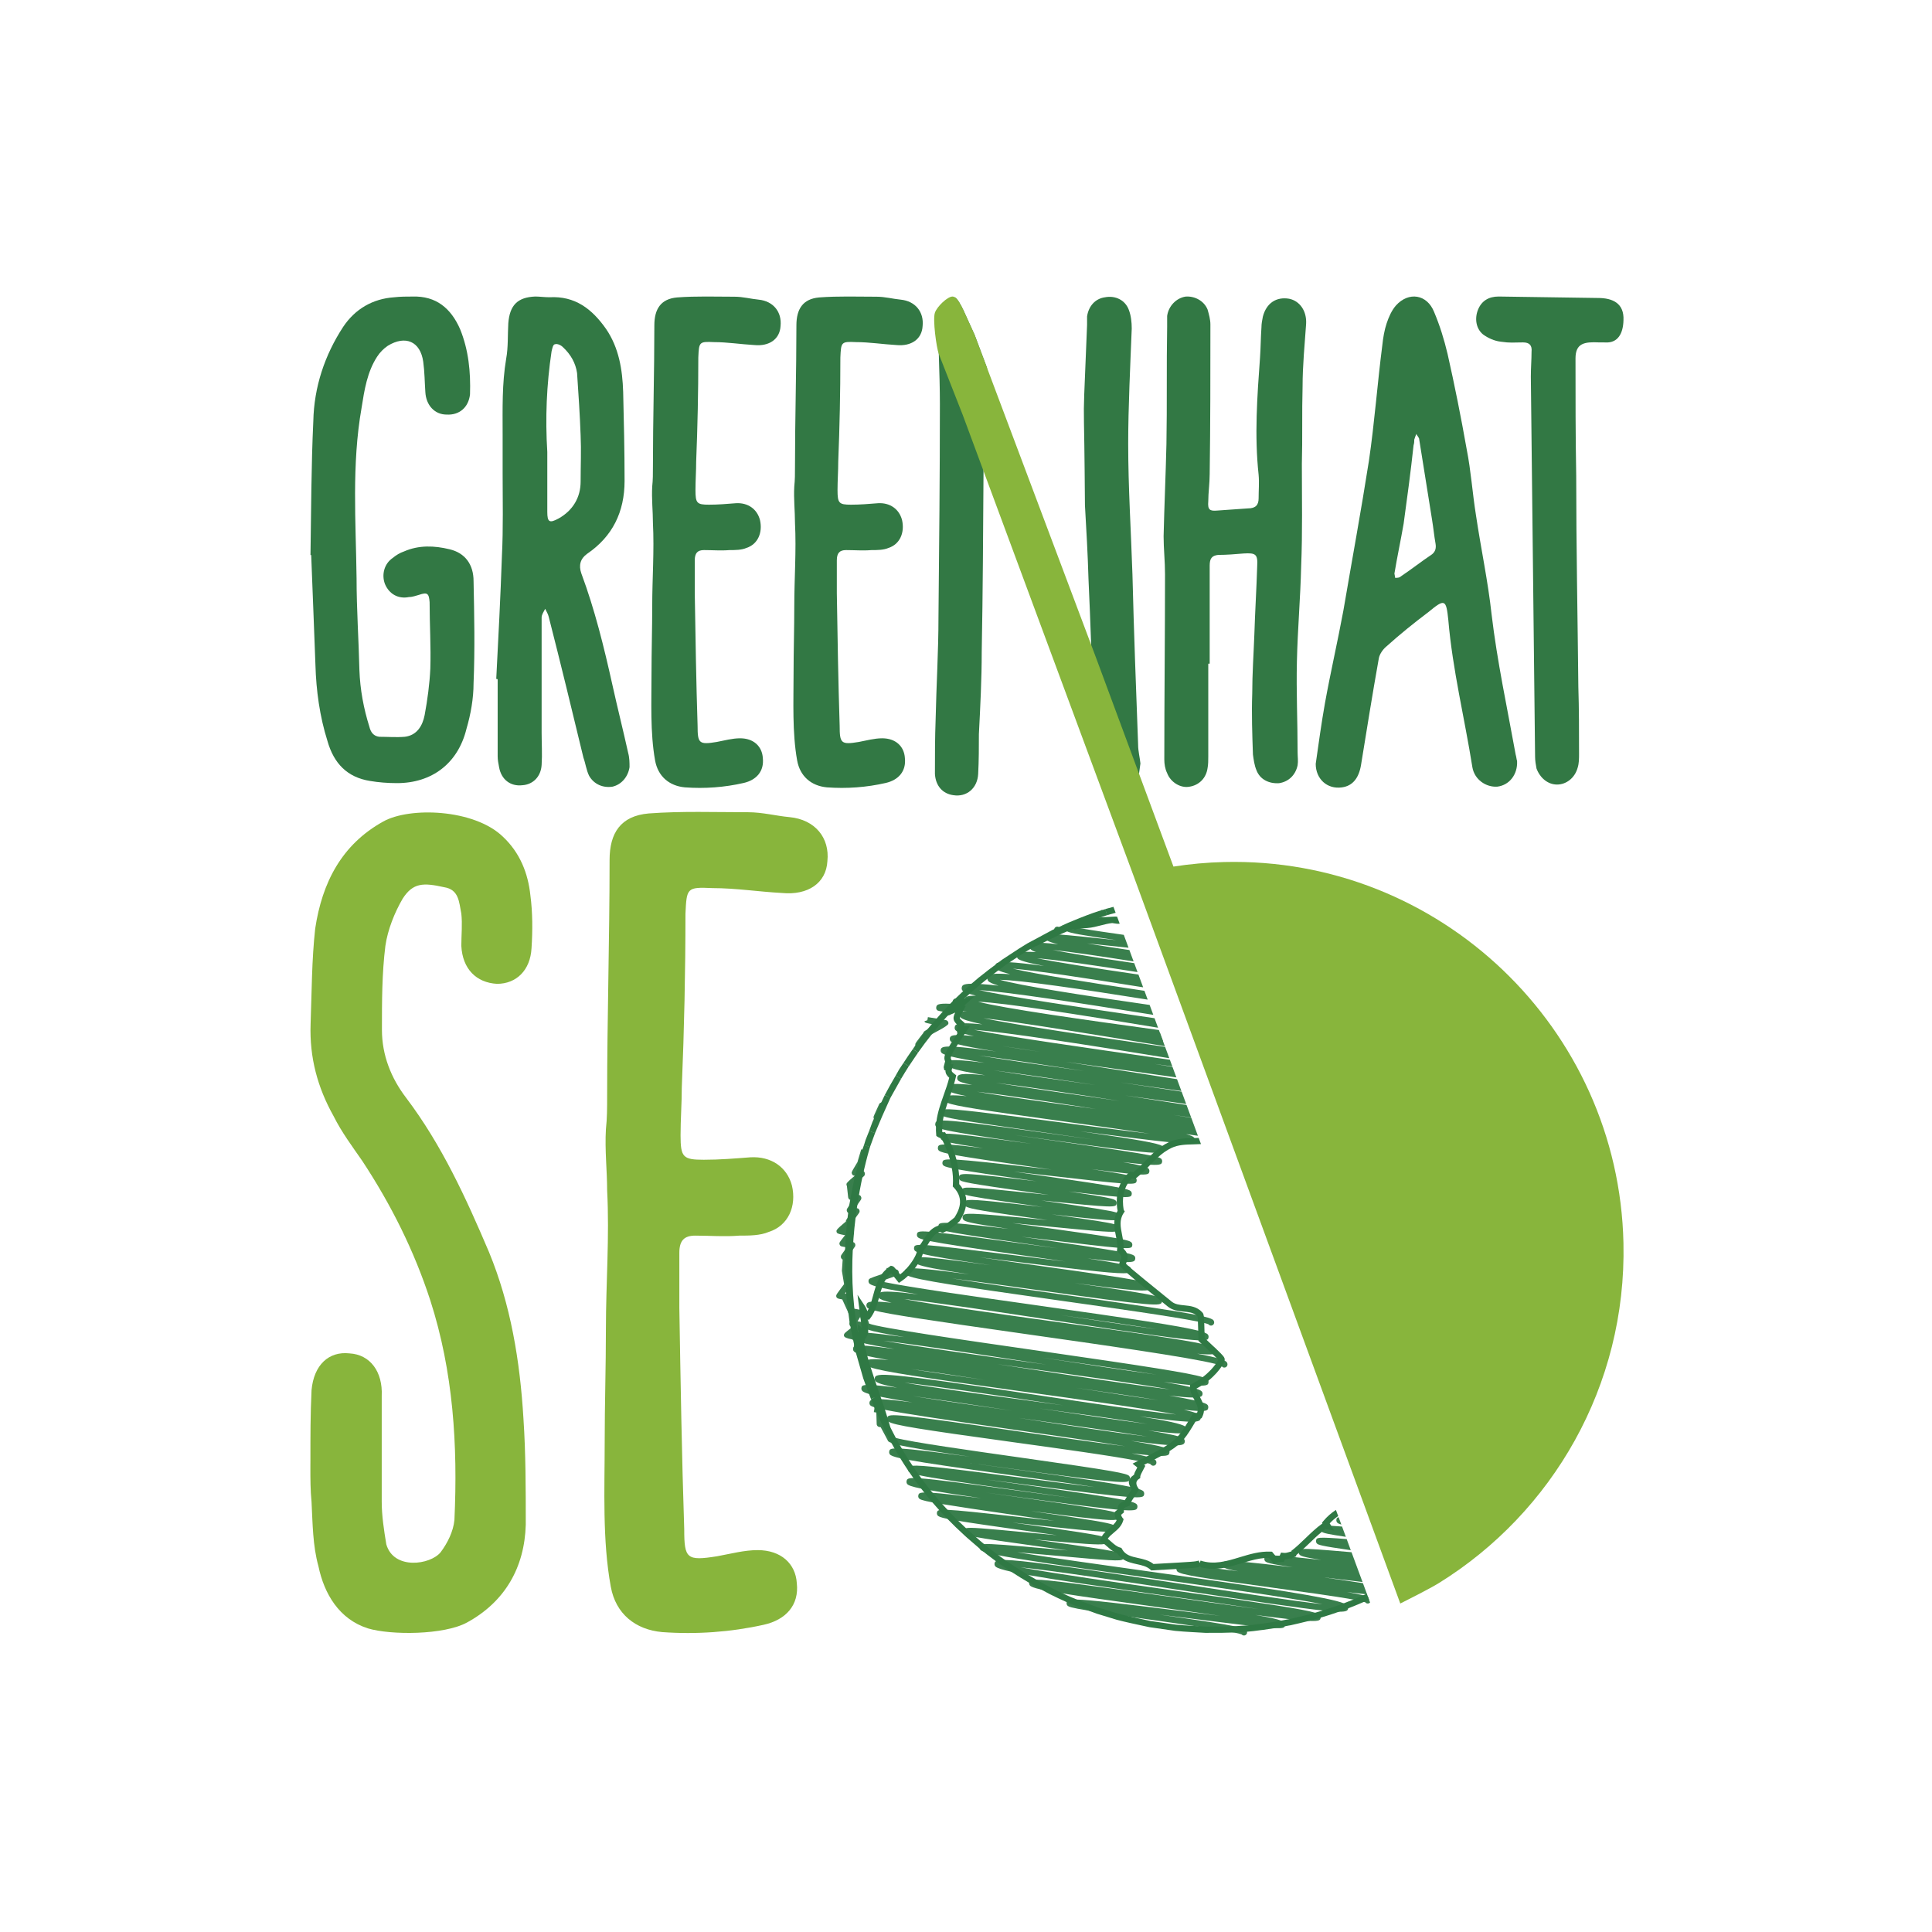 <svg xmlns="http://www.w3.org/2000/svg" id="Ebene_8" viewBox="0 0 2000 2000"><defs><style>.cls-1{fill:#327844;}.cls-1,.cls-2,.cls-3{stroke-width:0px;}.cls-4{opacity:.95;}.cls-2{fill:#2f7944;}.cls-3{fill:#88b53c;}</style></defs><path class="cls-1" d="M490.23,601.56c0-17.24-8.8-29.23-24.95-32.98-15.42-3.75-31.56-4.49-46.98,2.25-4.4,1.5-8.07,3.75-11.74,6.75-8.81,5.99-11.74,17.24-8.07,26.98,4.4,10.5,13.94,15.74,24.95,13.49,3.67,0,7.34-1.5,10.28-2.25,8.8-2.99,10.27-1.5,11.01,7.5,0,23.24,1.46,45.72.73,68.96-.73,15.74-2.94,32.23-5.87,47.97-2.2,11.24-8.08,20.99-20.55,22.49-8.81.74-17.62,0-26.43,0-5.87-.75-8.8-4.5-10.27-10.5-5.88-18.74-9.55-38.23-10.28-58.46-.73-31.48-2.94-62.97-2.94-95.19-.73-58.47-5.13-117.68,5.14-176.15,2.94-18.74,5.88-37.48,16.15-53.22,2.94-4.49,6.61-8.24,11.01-11.24,18.35-11.24,33.76-4.5,36.7,16.49,1.47,10.49,1.47,20.99,2.2,31.48.74,13.49,9.54,23.24,22.02,23.24,13.21.75,22.76-7.5,24.22-20.99.74-23.24-1.46-45.72-10.27-67.46-9.55-21.74-24.96-34.48-49.18-33.73-6.6,0-12.48,0-19.08.75-22.02,1.5-40.37,11.99-52.85,30.73-19.08,29.24-30.09,62.21-30.83,97.44-2.2,46.48-2.2,92.95-2.93,138.67h.73c.74,18.74,1.47,37.48,2.2,56.21.74,19.49,1.47,38.23,2.2,57.72.74,26.24,4.41,53.22,12.48,78.7,6.61,23.24,20.55,37.48,44.04,41.23,8.81,1.5,18.35,2.25,27.89,2.25,35.97,0,63.13-20.24,71.93-56.22,4.41-14.99,7.34-31.48,7.34-47.22,1.47-35.23.74-70.46,0-105.69Z"></path><path class="cls-1" d="M650.23,779.18c-5.13-23.2-11.01-46.4-16.14-69.6-8.81-39.66-18.36-78.58-32.3-116q-4.4-12.72,5.87-20.2c26.43-17.96,38.9-43.41,38.9-75.59s-.73-61.36-1.46-92.05c-.74-23.2-4.41-45.65-17.62-65.1-14.68-20.96-32.3-34.43-58.72-32.93-5.14,0-10.27-.75-14.68-.75-18.35.75-26.42,8.98-27.89,27.69-.73,11.97,0,24.7-2.2,36.67-4.41,26.19-3.67,51.64-3.67,77.83v40.41c0,28.44.73,56.88-.74,86.06-1.47,42.66-3.67,84.57-5.87,127.22.73,0,1.47,0,1.47.75v79.33c0,3.74.73,7.48,1.47,11.23,2.2,12.72,11.74,20.2,24.22,18.7,11.01-.74,19.08-8.98,19.82-20.95.73-11.23,0-22.45,0-33.68v-118.99c0-2.99,2.2-5.98,3.67-8.98,1.46,3,2.93,5.24,3.67,8.23,12.47,48.65,24.22,97.29,35.96,145.93,2.2,5.99,2.94,12.73,5.87,18.72,5.14,8.98,14.68,12.72,24.23,11.22,9.54-2.24,16.14-10.48,17.61-20.2,0-4.5,0-9.74-1.47-14.97ZM578.3,536.71c-9.54,5.24-11.74,3.74-11.74-6.74v-62.11c-2.2-35.17-.74-69.6,4.4-104.02.74-3,1.47-7.49,3.67-7.49,2.2-.75,5.87.75,8.08,3,8.07,7.48,13.21,16.46,14.68,26.94,1.46,21.7,2.93,43.4,3.67,64.36.73,15.71,0,31.43,0,47.89s-8.08,29.94-22.76,38.17Z"></path><path class="cls-1" d="M785.28,310.18c-8.08-.76-16.15-3.03-24.96-3.03-19.82,0-39.64-.76-59.45.76-16.88,1.51-23.49,12.13-23.49,28.81,0,49.27-1.47,97.79-1.47,146.31,0,7.58,0,13.64-.73,20.47-.74,12.88.73,25.77.73,37.9,1.47,28.81-.73,57.61-.73,85.66,0,23.51-.74,47.01-.74,70.51,0,28.81-1.46,60.65,3.67,89.45,2.94,16.68,14.68,26.54,30.83,28.05,20.55,1.52,41.1,0,60.92-4.55,13.21-3.03,21.29-12.13,19.82-25.77-.73-12.13-9.54-20.47-23.49-20.47-8.07,0-16.15,2.27-24.22,3.79-18.35,3.03-19.82,1.52-19.82-16.68-1.47-45.48-2.2-91.73-2.93-137.21v-34.12c0-7.58,2.93-10.61,9.54-10.61,8.8,0,17.61.76,26.42,0,5.87,0,12.48,0,17.62-2.27,11.74-3.8,16.88-15.92,13.94-28.81-2.93-11.37-12.47-18.2-24.95-17.44-9.55.76-18.35,1.52-27.89,1.52-12.48,0-13.95-1.52-13.95-15.16,0-9.86.73-19.71.73-29.57,1.47-36.39,2.21-72.02,2.21-107.65.73-15.92.73-16.68,16.14-15.92,13.95,0,27.9,2.27,41.84,3.03,15.41,1.52,26.42-6.06,27.16-19.71,1.47-14.4-7.34-25.77-22.75-27.29Z"></path><path class="cls-1" d="M932.34,310.18c-8.08-.76-16.15-3.03-24.96-3.03-19.82,0-39.63-.76-59.45.76-16.88,1.51-23.49,12.13-23.49,28.81,0,49.27-1.47,97.79-1.47,146.31,0,7.58,0,13.64-.73,20.47-.74,12.88.73,25.77.73,37.9,1.47,28.81-.73,57.61-.73,85.66,0,23.51-.74,47.01-.74,70.51,0,28.81-1.46,60.65,3.67,89.45,2.94,16.68,14.69,26.54,30.83,28.05,20.55,1.52,41.11,0,60.92-4.55,13.22-3.03,21.29-12.13,19.82-25.77-.73-12.13-9.54-20.47-23.49-20.47-8.07,0-16.14,2.27-24.22,3.79-18.35,3.03-19.81,1.52-19.81-16.68-1.47-45.48-2.21-91.73-2.94-137.21v-34.12c0-7.58,2.94-10.61,9.54-10.61,8.81,0,17.62.76,26.42,0,5.88,0,12.48,0,17.62-2.27,11.74-3.8,16.88-15.92,13.95-28.81-2.94-11.37-12.48-18.2-24.96-17.44-9.54.76-18.35,1.52-27.89,1.52-12.48,0-13.95-1.52-13.95-15.16,0-9.86.74-19.71.74-29.57,1.47-36.39,2.2-72.02,2.2-107.65.73-15.92.73-16.68,16.15-15.92,13.94,0,27.89,2.27,41.83,3.03,15.42,1.52,26.43-6.06,27.16-19.71,1.47-14.4-7.34-25.77-22.75-27.29Z"></path><path class="cls-1" d="M1178.18,771.05c-2.2-58.72-4.41-117.44-5.87-176.16-1.47-44.77-4.41-90.28-4.41-135.78,0-37.44,2.21-81.6,3.67-119.04,0-6.6-.73-13.21-2.93-19.08-3.67-10.28-13.95-15.41-24.96-13.21-10.27,1.47-16.88,9.54-18.35,19.82v8.81l-2.95,72.21c-.4,9.61-.48,19.22-.27,28.83.56,25.14,1.02,83.19,1.02,85.51,1.47,25.69,2.94,50.65,3.67,76.34,1.07,22.8,1.95,45.49,2.74,68.12,1.37,39.32,2.47,78.45,3.87,117.58.73,5.87,1.46,11.01,2.93,16.14,2.94,9.55,10.28,15.42,19.82,15.42,9.54.73,16.88-4.4,21.28-13.21.62-.93,1.11-1.86,1.52-2.79.1-.22.2-.45.29-.67.37-2.71.94-6.87,1.32-9.57-.64-6.43-2.39-12.85-2.39-19.27ZM1008.91,346.6c-8.93-18.99-14.64-34.9-20.27-38.75-11.11,1.8-18.94,12.03-17.87,25.35.28,10.39.69,21.74,1.07,33.26h0c.59,17.79,1.13,35.95,1.13,51.54,0,74.14-.74,147.54-1.47,220.93,0,35.23-2.2,70.47-2.94,105.7-.73,19.08-.73,37.43-.73,56.51.73,12.48,8.07,20.56,19.09,22.03,13.94,2.2,24.95-7.34,25.68-22.03.74-13.94.74-27.89.74-41.1,1.47-28.62,2.93-57.25,2.93-85.14,1.19-62.21,1.45-124.89,1.87-187.27.1-14.91.21-29.8.34-44.67,1.86-25.72,2.87-46.07,3.29-62.16l-12.86-34.2Z"></path><path class="cls-1" d="M1334.47,309.25c-13.21-2.22-23.49,4.45-27.16,18.52-.73,3.7-1.46,7.41-1.46,11.11-.74,10.37-.74,20.74-1.47,31.11-2.94,40.75-5.87,80.75-1.47,121.49.74,8.15,0,16.29,0,24.44,0,6.67-2.93,10.37-11.01,10.37-10.27.74-21.28,1.48-31.56,2.22-8.08.75-10.28-.74-9.54-9.62,0-8.89,1.46-18.52,1.46-28.15.74-51.86.74-102.97.74-154.82,0-5.19-1.47-10.37-2.94-15.56-3.67-8.89-13.21-14.07-22.75-13.33-9.54,1.48-17.62,9.63-19.08,20v11.11c-.74,40.74,0,80.74-.74,121.49-.73,31.85-2.2,63.7-2.93,95.55,0,12.6,1.47,25.93,1.47,39.26,0,63.71-.74,128.15-.74,191.86,0,4.44.74,9.63,2.94,14.07,3.67,9.63,13.94,15.56,22.75,14.08,10.28-1.49,17.62-8.89,19.08-19.26.74-3.71.74-8.15.74-11.86v-96.29h1.46v-101.49c0-7.4,2.21-10.37,8.81-11.11,8.81,0,17.62-.74,26.43-1.48,12.48-.74,14.68.74,13.94,13.33-.73,23.71-2.2,46.67-2.93,70.38-.74,20-2.2,40.74-2.2,61.48-.74,20.74,0,42.22.73,62.96.73,5.19,1.47,11.11,3.67,16.3,3.67,9.63,13.21,14.07,23.49,13.33,9.54-1.48,16.88-8.15,19.08-18.52.73-4.44,0-8.89,0-13.33,0-31.85-1.47-62.96-.73-94.08.73-33.33,3.67-65.92,4.4-98.52,1.47-35.55.73-70.37.73-105.92.74-26.67,0-53.34.74-80.01,0-22.22,2.2-43.7,3.67-65.18.73-13.33-6.61-23.71-17.62-25.93Z"></path><path class="cls-1" d="M1570.48,787.79c-.73-2.21-.73-4.42-1.47-6.64-8.8-48.69-19.08-95.91-24.95-145.34-3.67-33.94-11.01-67.88-16.15-102.55-3.67-22.88-5.14-45.75-9.54-67.88-5.87-33.2-12.48-66.4-19.82-98.86-3.67-15.49-8.07-29.51-13.95-43.53-7.34-18.45-26.42-21.4-39.63-6.64-4.41,5.16-7.34,11.8-9.54,18.44-2.21,6.64-3.67,14.76-4.41,22.14-5.14,39.84-8.07,80.42-13.94,120.26-8.08,51.64-17.62,103.28-26.43,154.93-5.87,31.72-13.21,63.45-19.08,95.91-3.67,20.66-6.6,42.05-9.54,62.71,0,15.5,11.74,26.56,27.16,24.35,11.01-1.48,17.61-9.59,19.81-23.61,5.88-36.15,11.75-73.04,18.35-109.93.74-4.43,4.41-9.59,8.08-12.54,13.94-12.54,28.62-24.35,43.3-35.42,16.88-14.01,18.35-13.27,20.55,8.12,4.41,51.65,16.88,101.81,24.96,152.72,2.2,12.54,13.94,20.66,25.69,19.92,12.48-1.47,21.28-12.54,20.55-26.56ZM1482.4,573.83c-11.01,7.38-21.28,15.5-32.29,22.88-1.47,1.47-3.67,1.47-5.88,1.47,0-1.47-.73-3.69-.73-4.43,2.94-17.7,6.61-34.67,9.54-51.64,3.67-26.56,7.34-53.86,10.28-81.16.73-2.21.73-4.42.73-5.9.74-2.21,1.47-4.43,2.21-5.9.73,2.21,2.93,3.69,2.93,5.9,4.4,27.3,8.81,55.33,13.21,82.63,1.47,8.86,2.2,16.97,3.67,25.09.74,4.43,0,8.11-3.67,11.06Z"></path><path class="cls-1" d="M1654.14,308.47l-102.79-1.51c-10.28,0-17.62,4.53-21.29,13.57-3.67,9.05-2.2,19.61,5.14,25.64,5.14,3.77,11.75,6.79,18.35,7.54,10.28,1.51,12.82.75,23.09.75,6.61,0,9.55,3.02,8.81,9.81,0,8.29-.73,16.58-.73,25.63l4.4,393.6c0,3.77.74,8.3,1.47,12.07,3.67,9.8,11.74,16.59,21.28,16.59s18.36-6.79,21.29-17.35c1.47-4.52,1.47-9.8,1.47-14.33,0-23.37,0-46.74-.73-69.36-.74-73.14-2.21-146.28-2.21-218.67-.73-40.72-.73-81.44-.73-121.4,0-15.83,9.2-17.34,24.61-16.59.18,0,.29,0,.36,0h.07c.79,0,2.16,0,4.44,0,.52,0,1.05.03,1.57.05,13.01.67,18.26-9.56,18.61-22.88.89-17.5-10.95-23.18-26.48-23.16Z"></path><path class="cls-3" d="M514.49,1018.47c20.25,0,34.55-14.29,35.74-36.92,1.19-17.87,1.19-36.93-1.19-54.8-2.38-22.63-10.72-44.07-28.59-60.75-29.78-28.58-96.48-30.96-123.88-15.48-42.88,23.82-63.13,63.13-70.28,110.78-3.57,32.16-3.57,65.51-4.76,98.86-1.19,34.54,7.14,65.51,23.82,95.29,8.34,16.68,19.06,30.97,29.78,46.46,29.78,45.26,53.6,92.9,70.28,144.13,23.82,73.85,28.58,150.08,25.01,227.5-1.19,11.92-7.15,23.83-14.29,33.36-10.72,13.1-48.45,18.5-56.21-8.15-2.38-14.29-4.76-29.78-4.76-44.07v-109.59c1.19-25.01-11.91-42.88-33.35-44.07-21.44-2.38-36.93,11.91-39.31,38.12-1.19,26.2-1.15,46.45-1.15,72.65,0,0,0,3.67-.04,7.15,0,11.91,0,23.82,1.19,35.74,1.19,22.63,1.19,45.26,7.15,66.7,5.95,28.59,21.43,54.79,51.21,64.32,23.83,7.15,78.84,6.96,102.66-6.14,39.31-21.45,59.56-57.18,60.75-101.25,0-36.93,0-73.85-2.38-109.59-3.57-59.56-13.1-117.92-35.73-172.71-23.83-55.99-48.84-110.78-85.77-159.62-15.48-20.25-25.01-44.07-25.01-70.27,0-29.78,0-58.37,3.57-86.96,2.38-16.67,9.53-34.54,17.87-48.83,10.72-16.68,21.44-16.68,42.88-11.92,15.48,2.39,15.48,15.49,17.87,27.4,1.19,10.72,0,22.63,0,33.35,1.19,23.83,15.48,38.12,36.92,39.31Z"></path><path class="cls-3" d="M817.26,845.88c-13.94-1.27-27.87-5.07-43.07-5.07-34.21,0-68.41-1.27-102.61,1.26-29.14,2.54-40.54,20.27-40.54,48.14,0,82.34-2.53,163.41-2.53,244.49,0,12.66,0,22.8-1.27,34.2-1.27,21.54,1.27,43.07,1.27,63.34,2.53,48.14-1.27,96.27-1.27,143.14,0,39.27-1.27,78.54-1.27,117.81,0,48.14-2.53,101.35,6.34,149.48,5.06,27.87,25.33,44.34,53.2,46.87,35.47,2.54,70.94,0,105.14-7.6,22.81-5.07,36.74-20.27,34.2-43.07-1.26-20.27-16.46-34.2-40.53-34.2-13.93,0-27.87,3.8-41.8,6.33-31.67,5.07-34.21,2.54-34.21-27.87-2.53-76-3.8-153.27-5.06-229.28v-57.01c0-12.66,5.06-17.73,16.46-17.73,15.2,0,30.41,1.27,45.61,0,10.13,0,21.53,0,30.4-3.8,20.27-6.34,29.13-26.6,24.07-48.14-5.07-19-21.54-30.4-43.07-29.13-16.47,1.26-31.67,2.53-48.14,2.53-21.54,0-24.07-2.53-24.07-25.34,0-16.46,1.27-32.93,1.27-49.4,2.53-60.8,3.8-120.34,3.8-179.88,1.27-26.6,1.27-27.87,27.87-26.6,24.07,0,48.14,3.8,72.2,5.07,26.61,2.53,45.61-10.14,46.87-32.94,2.54-24.07-12.66-43.07-39.26-45.6Z"></path><g id="earth_1"><path class="cls-2" d="M899.74,1170.74l3.33-9.11c1.19-2.6,2.47-5.48,3.8-8.46,3.02-6.79,6.14-13.82,9.04-19.54l5.86,2.83c-5.85,12.73-11.66,26.08-15.96,36.63l-6.07-2.34Z"></path><path class="cls-2" d="M927.13,1113.58l3.77-6.71,4.44-6.62,5.44,3.57c-2.55,3.96-5.17,8.22-8.02,13.01l-5.64-3.25Z"></path><path class="cls-2" d="M1415.2,1650.49l-.26-.7-1.21.55-.58.26c-.6.27-1.21.55-1.83.82-1.26.56-2.55,1.13-3.89,1.71-2.12.92-4.26,1.83-6.42,2.71-3.28,1.36-6.6,2.66-9.95,3.92-7.11,2.67-14.36,5.15-21.75,7.42h-.01c-2.6.79-5.22,1.57-7.85,2.31-1.81.51-3.62,1.01-5.44,1.5l-2.51.67c-3.8.99-7.67,1.92-11.67,2.82-2.46.6-4.85,1.14-6.92,1.58l-.32.06-1.97.33c-2.18.43-4.29.84-6.33,1.22-7.09,1.33-13.48,2.35-19.74,3.17-.47.06-.95.11-1.43.16l-1.41.15c-4.89.71-8.64,1.15-12.61,1.48h0c-3.82.32-7.82.55-13.21.83-.44.02-.9.05-1.36.07l-2.54.03c-6.51.26-13.3.34-20.25.25l-5.28.07c-2.58-.16-5.41-.32-8.34-.48l-4.1-.23-2.23-.13c-4.96-.28-11.35-.69-16.53-1.22l-26.25-3.76-5.15-1.11c-4.27-.92-8.81-1.89-13.25-2.88-5.25-1.17-10.37-2.37-14.78-3.53l-20.36-6.22c-11.49-4.23-18-6.63-22.74-8.48-5.55-2.17-8.66-3.58-14.53-6.31-.66-.31-1.35-.64-2.09-.98l-8.4-4.09c-3.41-1.78-9.39-4.9-16.94-9.2-2.57-1.46-5.33-3.06-8.23-4.79-7.36-4.4-15.63-9.63-24.16-15.6-2.26-1.57-4.54-3.2-6.83-4.89-2.64-1.93-5.28-3.93-7.91-5.99l-6.85-5.5-.41-.33-3.31-2.76-4.87-4.29-7.37-6.48c-.95-.86-1.9-1.73-2.84-2.61-2.73-2.52-5.41-5.08-8.05-7.69-3.8-3.71-7.51-7.51-11.11-11.38-1.84-1.96-3.64-3.93-5.42-5.93-3.44-3.84-6.79-7.75-10.04-11.72-.68-.84-1.36-1.67-2.04-2.51-3.26-4.06-6.43-8.18-9.5-12.35-.81-1.11-1.62-2.22-2.42-3.34-2.31-3.22-4.56-6.48-6.76-9.77-1.33-1.99-2.64-3.99-3.92-6.01-2.47-3.86-4.86-7.77-7.17-11.73-.67-1.14-1.33-2.29-1.98-3.44-1.44-2.52-2.84-5.06-4.22-7.61h0c-1.28-2.4-2.53-4.8-3.76-7.22-.63-1.23-1.26-2.5-1.9-3.81l-1.64-5.52c-.02-.08-.05-.16-.07-.24-.45-1.52-.92-3.04-1.4-4.55-.8-2.6-1.63-5.19-2.48-7.78-1.21-3.68-2.45-7.35-3.69-10.98-.29-.85-.58-1.69-.87-2.53-.59-1.74-1.19-3.46-1.78-5.18-.76-2.19-1.52-4.39-2.28-6.6-2.1-6.14-4.19-12.34-6.16-18.6-.82-2.62-1.61-5.24-2.38-7.88-.38-1.3-.75-2.61-1.12-3.92-.99-3.56-1.91-7.14-2.76-10.74-.19-.8-.37-1.61-.55-2.42-.01-.04-.02-.07-.03-.11l.31-.92c.49-1.47.63-2.89.6-4.24l.69.57,1.84-3.66c.4-.82.69-1.39.81-2.48.07-.74.07-1.73-.03-3.2-.16-2.21-.54-5.53-1.19-10.78l.84.23,1.27.34,1.32-1.74c1.88-2.47,3.37-5.11,4.59-7.85,1.35-3.01,2.38-6.14,3.29-9.28.38-1.28.74-2.57,1.09-3.85.11-.42.23-.83.34-1.25.42-1.53.83-3.05,1.26-4.54.46-1.57.93-3.11,1.46-4.62.71-2.08,1.52-4.08,2.49-5.99.46-.91.96-1.8,1.5-2.67,1.47-2.35,3.27-4.51,5.55-6.42.69.83,1.62,2,2.85,3.53.92,1.15,2.01,2.51,3.28,4.1l1.85,2.32,2.48-1.63c2.39-1.57,4.77-3.51,7.04-5.68,2.52-2.4,4.92-5.08,7.04-7.83,1.04-1.35,2.02-2.72,2.92-4.09,1.66-2.53,3.05-5.05,4.05-7.4.51-1.18.92-2.32,1.21-3.39.31-1.1.51-2.13.58-3.08,1.62-1.87,2.98-3.9,4.26-5.94.41-.66.82-1.32,1.22-1.98.47-.77.93-1.53,1.4-2.26,2.35-3.73,4.72-6.92,8.4-8.83.58-.3,1.2-.57,1.85-.81l2.92,1.19,1.26-.55c.78-.34,1.6-.76,2.44-1.23,4.09-2.3,8.7-5.88,11.35-8.09,1.25-1.04,2.06-1.77,2.19-1.93l.24-.34c1.75-2.79,5.26-8.39,6.51-15.3.36-1.97.53-4.05.43-6.2-.09-1.93-.4-3.92-1.01-5.95-.61-2.04-1.52-4.12-2.79-6.21-.96-1.57-2.12-3.14-3.52-4.7.08-1.77.1-3.52.06-5.26-.02-.95-.06-1.9-.12-2.85-.15-2.41-.4-4.77-.73-7.08-.52-3.56-1.24-6.98-2.08-10.21-.41-1.62-.86-3.19-1.33-4.7-1.23-4.01-2.6-7.62-3.89-10.71h-.01c-.31-.74-.61-1.45-.92-2.12-2.52-5.68-4.6-9.11-4.66-9.2l-.06-.1-.95-1.52-1.9.09c-.2.02-.54-.05-.92-.17-.07-1.03-.1-2.04-.1-3.05,0-3.05.26-6.05.72-9.01.22-1.43.49-2.84.8-4.26.53-2.46,1.19-4.9,1.93-7.34.66-2.22,1.39-4.44,2.15-6.67.69-2.01,1.41-4.04,2.14-6.08.19-.53.38-1.07.57-1.61.38-1.06.76-2.14,1.13-3.22.99-2.83,1.94-5.7,2.8-8.6.68-2.31,1.31-4.64,1.83-6.99l.45-2.03-1.65-1.26c-3.29-2.54-3.54-3.08-2.59-5.94l.03-.09,1.33-4.01-2.69-.11c.19-.7.42-1.53.68-2.48l.37-1.35-.18-.3-.54-.89c-.44-.74-.52-1.66-.11-3.04.61-2.03,2.27-5.07,5.39-10.01.52-.82,1.08-1.7,1.68-2.64,1.7-2.63,3.73-5.72,6.14-9.35.28-.43.58-.88.88-1.33.59-.89,1.2-1.81,1.83-2.76l3.8-5.72-6.26.62c.1-.46.21-.95.33-1.49l.38-1.67.05-.23-1.48-1.28c-2.03-1.75-3.64-3.13-3.64-3.78,0-.31.1-.74.3-1.28.46-1.3,1.44-3.22,2.73-5.63.07-.14.15-.29.23-.44.31-.58.64-1.19.98-1.82l.62-1.15,1.24-2.31-1.56-.49c.22-.17.44-.35.64-.53.19-.15.36-.3.53-.45l.99-.89,1.22-1.1,7.02-6.34-10.01,2.25-.38.09c.22-.21.44-.42.67-.62h0c.5-.49,1-.96,1.51-1.41,1.08-1.03,2.17-2.02,3.26-3,3.83-3.49,7.75-6.89,11.76-10.24.13-.11.27-.22.4-.33l3.77-3.02c.85-.69,1.69-1.37,2.53-2.03,2.22-1.78,4.4-3.48,6.57-5.12,1.63-1.25,3.25-2.46,4.87-3.65.89-.66,1.77-1.3,2.66-1.94l4.78-3.66c1.37-.88,2.81-1.83,4.3-2.81,1.15-.76,2.32-1.54,3.52-2.33,1.36-.9,2.73-1.8,4.1-2.7,3.04-2,6.07-3.97,8.91-5.77,1.63-1.02,3.19-1.98,4.68-2.86l.21-.11,5.44-2.92.15.25c2.44-1.19,4.89-2.41,7.33-3.62h.01c.52-.26,1.05-.52,1.57-.78,1.02-.5,2.04-1.01,3.07-1.52,4.3-2.13,8.68-4.29,13.01-6.31.42-.21.85-.4,1.27-.6,2.56-1.11,4.51-1.97,6.17-2.67,2.04-.87,3.65-1.52,5.39-2.19l1.89-.39-.36.21.95-.07-1.37,1.17,5.31-1.47,3.33-.26,5.84-.45c4.8-.37,9.4-1.56,13.85-2.71,4.02-1.04,7.89-2.04,11.79-2.43l4.5.65c1.11.16,2.2.14,3.27,0l-2.69-7.3c-1.42-.07-2.81-.05-4.19.04h.03s-12.88.73-12.88.73l-2.96.17.25-.21-1.58.29c-.43.03-.79.06-1.19.11-.16.02-.34.05-.52.08l.31-.19,3.91-2.46,2.29-1.43,4.79-3.01.17-.1.79-.5-.85.3-.18.06-2.63.93-2.03.72-22,7.77c-9.36,3.31-11.2,3.96-18.09,6.94l-.47-.9c-.07.03-.13.06-.2.09-.99.45-1.97.89-2.94,1.32-1.67.76-3.32,1.5-4.93,2.22-.59.27-1.18.53-1.76.79l-26.26,14.09c-5.51,3.26-11.9,7.48-18.09,11.57-2.73,1.8-5.36,3.55-7.98,5.25l-3.76,2.88-1.14.87c-.57.41-1.14.82-1.71,1.25-4.94,3.59-9.9,7.41-15.08,11.6l-2.47,1.89-1.46,1.27c-1.98,1.64-3.93,3.3-5.87,4.99-2.95,2.54-5.85,5.13-8.7,7.77-2.68,2.47-5.32,4.98-7.91,7.52-.97.95-1.93,1.9-2.88,2.85-.87.87-1.73,1.75-2.59,2.63-2.62,2.69-5.19,5.4-7.7,8.15-2.16,2.36-4.28,4.75-6.35,7.15-.5.58-1,1.15-1.49,1.73l-.22.27.04.03c-.09.1-.18.2-.26.3l-.05-.03c-1.06,1.23-2.05,2.37-2.97,3.44-1.73,2.02-3.26,3.81-4.67,5.53,0,.01,0,.01,0,.01-4.09,4.93-7.32,9.2-12.32,16.41-.82,1.2-1.7,2.47-2.64,3.85-.01,0-.02.03-.03.04l5.35,3.71s.01-.02.02-.03c4.65-6.59,9.46-13,14.4-19.18,4.08-5.1,8.24-10.05,12.47-14.81,1.05-1.18,2.1-2.34,3.15-3.5l.77-.81.18.16c.37-.38.73-.75,1.08-1.11l-.61.86,7.01-3.09c-2.56,5.45-2.42,8.08,1.65,12.19.34.34.71.69,1.1,1.05-1.03,4.62-1.02,4.73-.88,5.81l.04.35.3,2.43c-.33.5-.66,1-.97,1.48-1.79,2.71-3.36,5.11-4.73,7.26-1.07,1.68-2.02,3.21-2.85,4.6-2.12,3.55-3.48,6.23-4.21,8.43-.95,2.86-.82,4.9.12,6.96-1.58,5.77-1.57,5.83-1.36,6.77l.55,2.45,1.13.04c-.05,3.46,1.68,5.73,3.93,7.69-1.48,5.96-3.6,11.92-5.66,17.71-3.14,8.86-6.36,17.93-7.58,27.58-.23,1.72-.38,3.45-.45,5.21-.13,2.69-.07,5.42.2,8.21l.15,1.53,1.28.86c.78.52,1.87,1.07,3.09,1.44.29.09.58.16.88.23.28.51.62,1.15,1.02,1.92.6,1.17,1.32,2.64,2.11,4.36,1.19,2.64,2.53,5.86,3.8,9.53.64,1.87,1.27,3.84,1.85,5.92.8,2.88,1.52,5.94,2.07,9.13.96,5.53,1.42,11.44,1.01,17.47l-.1,1.44,1.01,1.04c11.99,12.42,4.41,25.24.78,31.05-1.12.97-3.96,3.34-7.06,5.54-1.78,1.27-3.64,2.48-5.3,3.35l-.48-.19c-1.14-.83-2.17-.63-3.77-.25-.05,0-.1.03-.16.04l-.31.1c-3.9,1.35-6.81,3.57-9.18,6.14-2.35,2.55-4.15,5.44-5.83,8.18-.08.13-.16.26-.24.39-1.08,1.77-2.13,3.49-3.27,5.06-.71.98-1.45,1.91-2.26,2.76l-1.02,1.06.14,1.48c.05.53-.03,1.22-.25,2.03-1.05,4.12-5.29,11.43-11.24,17.74-.32.34-.65.68-.98,1.02-1.59,1.6-3.28,3.12-5.06,4.49-.48-.6-.92-1.15-1.33-1.66-1.17-1.46-2.09-2.59-2.83-3.48-2.61-3.14-2.98-3.23-4.07-3.5l-1.39-.33-1.19.81c-.75.51-1.46,1.04-2.14,1.58-.4.31-.78.63-1.15.97-1.91,1.67-3.53,3.48-4.93,5.39-2.8,3.86-4.67,8.14-6.15,12.55-1.01,2.98-1.83,6.02-2.65,9.03-.64,2.35-1.27,4.66-1.96,6.89-.78,2.49-1.64,4.89-2.7,7.16-.43.93-.89,1.83-1.4,2.71-.03-.06-.06-.13-.08-.2-.64-1.65-1.3-3.35-2.39-5.01l-7.75-11.78,1.8,13.98c.06.45.11.89.17,1.32.06.47.12.93.18,1.39.28,2.17.53,4.16.76,5.97.02.08.03.17.03.25,0,.01.01.02.01.03.25,1.91.46,3.63.65,5.16.29,2.28.51,4.14.67,5.63l-3.89-3.02-.04,6.3v.31c0,.53.02,1.05.07,1.55.04.58.11,1.15.2,1.7.06.43.13.85.2,1.26.02.11.04.22.05.32l-2.2.55c.34,1.87.7,3.73,1.1,5.59.28,1.39.59,2.78.91,4.17.42,1.86.86,3.71,1.33,5.56h0c.29,1.17.59,2.33.9,3.49,2.86,10.79,6.32,21.38,9.87,31.77.29.86.58,1.72.88,2.58,0,0,0,.02,0,.03.75,2.19,1.5,4.37,2.25,6.55.16.46.32.92.48,1.38.3.88.61,1.76.91,2.64l-3.38,1.34s.01.02.01.03c.13.34.26.67.4,1.01,1,2.57,1.99,5.08,2.95,7.48.11.28.22.56.33.83.35.89.7,1.76,1.04,2.61l3.99,8.53c2.64,5.77,5.07,10.86,7.51,15.69,1.6,3.15,3.24,6.27,4.94,9.36,1.03,1.91,2.09,3.81,3.17,5.7,1.93,3.4,3.92,6.77,5.97,10.1,2.66,4.34,5.42,8.62,8.28,12.84.26.41.54.82.82,1.23,1.48,2.17,2.98,4.33,4.51,6.47,2.62,3.67,5.31,7.3,8.07,10.88,1.05,1.36,2.1,2.71,3.17,4.05,2.73,3.45,5.54,6.85,8.41,10.2,2.32,2.72,4.68,5.41,7.1,8.07,2.75,3.04,5.57,6.05,8.44,9.01,5.69,5.87,11.6,11.59,17.72,17.14l2.74,2.5,13.04,11.24.15.12,3.42,2.74,3.81,3.06c3.12,2.44,6.25,4.8,9.37,7.06,5.33,3.89,10.61,7.5,15.69,10.82,6.7,4.37,13.05,8.24,18.73,11.55,4.6,2.68,8.75,4.99,12.28,6.91,3.87,2.11,6.99,3.74,9.14,4.86l8.48,4.13c3.78,1.76,6.47,3.02,9.02,4.14,5.25,2.33,9.91,4.12,22.17,8.65.01.01.02.01.03.01,2.6.95,5.53,2.03,8.88,3.26l20.65,6.31c8.41,2.22,19.05,4.5,28.44,6.51l5.37,1.15,26.6,3.82c5.44.56,11.92.97,17.14,1.27l6.16.35c2.91.16,5.73.32,8.54.48l5.43-.07c6.99.11,13.89.02,20.43-.24l2.57-.04c.31-.02.61-.03.9-.05,5.45-.27,9.52-.5,13.33-.8,4.33-.35,8.33-.8,13.63-1.57l1.2-.14c.55-.05,1.09-.11,1.62-.18,4.07-.53,8.2-1.15,12.51-1.87,3.22-.54,6.54-1.14,10.03-1.81,1.26-.25,2.54-.5,3.85-.76l2.33-.39c2.27-.48,4.71-1.04,7.19-1.65,4.01-.9,7.95-1.84,11.76-2.83l.14-.04,2.59-.7c3.14-.84,6.27-1.72,9.38-2.63,6.46-1.9,12.84-3.97,19.11-6.19h.01c3.14-1.1,6.26-2.25,9.34-3.44,4.87-1.87,9.66-3.83,14.38-5.88.67-.29,1.34-.58,1.99-.86,1.3-.58,2.57-1.15,3.83-1.71l1.36-.62-1.1-2.97-.9-2.45ZM1156.3,1238.79c-.63,6.14.02,11.54.67,14.64-.36.61-.68,1.21-.97,1.82-1.28,2.65-1.98,5.3-2.29,7.93-.16,1.38-.22,2.74-.19,4.1.04,2.63.37,5.22.81,7.73.24,1.43.52,2.84.79,4.21.17.84.33,1.68.49,2.51.64,3.4,1.13,6.68.98,9.88-.03.61-.08,1.22-.16,1.82l-.21,1.68.11.1,1.13,1.04c3.18,2.91,4.62,4.23,1.93,9.64-.05.11-.11.21-.16.32-.33.68-.58,1.28-.57,1.97.03,1.75,1.75,4.04,8.12,9.68,2.24,1.99,5.06,4.39,8.59,7.32,3.5,2.92,7.7,6.36,12.72,10.45,2.24,1.83,4.65,3.79,7.24,5.89,2.35,1.91,4.85,3.94,7.51,6.09,1.95,1.59,3.98,3.23,6.1,4.95,4.98,4.04,11.03,4.64,16.37,5.17,4.82.48,9.09.89,12.49,3.35.64.47,1.26,1.01,1.84,1.64.18.51.31,2.19.44,5.39.09,2.29.18,5.37.29,9.37.06,2.65.14,5.72.22,9.23l.02.8v.57s1.02.94,1.02.94c.75.7,1.47,1.37,2.17,2.02,4.97,4.63,8.79,8.19,11.59,10.85,1.64,1.56,2.93,2.81,3.88,3.78.91.92,1.53,1.59,1.86,2.03-.32.73-1.18,2.26-2.63,4.28-2.56,3.57-6.96,8.68-13.47,13.63-3.25,2.47-7.02,4.9-11.36,7.07l-1.77.88v.22l-.03,1.76v.29c.01,4.07,1.51,7.58,3.24,10.92.38.74.77,1.47,1.16,2.2.13.24.26.48.38.71,2.25,4.24,3.7,7.45,3.12,10.95-.09.62-.26,1.25-.49,1.89l-1.2.29-3.38.8-.7,1.19c-1.49,2.53-2.84,4.83-4.1,6.93-1.06,1.78-2.06,3.41-3.02,4.92-1.74,2.75-3.35,5.11-5,7.23-.8,1.03-1.61,2-2.46,2.93-3,3.32-6.37,6.1-10.97,9.08-1.2.78-2.49,1.57-3.87,2.39-4.05,2.39-8.96,5.01-15.1,8.18-.84.44-1.7.88-2.59,1.34-2.73,1.4-5.7,2.91-8.92,4.55-.35.18-.7.36-1.06.54l-4.47,2.27,4.88,3.95c-2.37,4.37-3.08,5.83-3.31,7.43-1.97,1.42-3.35,2.72-4.23,4.01-.58.83-.94,1.66-1.1,2.51-.38,1.85.13,3.8,1.29,6.13.42.84.92,1.74,1.49,2.69-2.29,3.48-3.88,5.9-5.01,7.64-1.04,1.66-1.67,2.71-2.07,3.49-.14.29-.26.54-.35.77-5.5,2.33-7,3.77-7.11,8.88l-.19.16-2.73,2.26-.03.39-.07,1c-.15,2.23.6,4.75,1.66,6.76.11.21.22.41.33.6-.82,1.78-2.07,3.29-3.54,4.71-1.11,1.08-2.33,2.11-3.58,3.15-1.45,1.2-2.98,2.49-4.41,3.94-1.39,1.4-2.69,2.97-3.72,4.79-.44.75-.82,1.55-1.15,2.4l-.98,2.53,2.31,1.42c.81.49,1.58,1.05,2.35,1.66,1.02.8,2.02,1.69,3.06,2.61,1.92,1.7,3.87,3.43,6.14,4.85,1.27.8,2.63,1.49,4.14,2.02,1.7,2.69,3.75,4.67,6,6.18,4.42,2.97,9.6,4.1,14.37,5.15,5.29,1.15,10.25,2.26,13.86,5.54l1.01.93,1.37-.08c10.4-.57,18.43-1.02,24.68-1.38,18.37-1.06,21.43-1.4,24-2.21,6.55,1.99,12.86,2.38,19.01,1.84,2.2-.19,4.39-.5,6.55-.9,6.13-1.11,12.1-2.92,17.99-4.71,1.39-.42,2.77-.84,4.14-1.24,6.58-1.95,12.96-3.64,19.45-4.15,1.55-.12,3.1-.17,4.67-.15,1.21,1.46,2.61,3.07,3.72,4.28l1.37,1.48,1.93-.57c1.62-.47,4.22-.85,6.32-.92l2.04-.07,1.22-2.78c1.54.01,2.85-.25,5.72-1.07l.12,1.16,2.51-1.92c.33-.09.67-.19,1.02-.3l.25-.1,1.97-.81.08-1.33c.88-.69,1.74-1.4,2.59-2.12,1.6-1.34,3.15-2.73,4.68-4.14,2.31-2.11,4.55-4.28,6.76-6.41,3.98-3.84,8.06-7.78,12.41-11.32,1.24-1.02,2.51-2,3.81-2.94l8.98,1.62-3.05-4.97-1.55-2.52c2.67-2.9,5.66-5.42,8.78-7.55l-2.34-6.33c-4.65,3.01-9.1,6.82-12.97,11.45l-1.49,1.8.47.76c-6.44,4.57-12.1,10.04-17.57,15.32-4.66,4.49-9.48,9.14-14.64,13.09l.34.45c-6.09,1.79-6.17,1.78-8.6,1.53l-2.36-.24-1.45,3.3-.03.07c-1.19.12-2.52.29-3.8.55-.26-.29-.52-.6-.79-.9-.81-.95-1.63-1.93-2.32-2.79l-.92-1.15-1.47-.07c-11.12-.52-21.67,2.68-31.88,5.77-13.72,4.16-26.67,8.09-40.65,3.5l-.82,2.49-1.15-2.55c-3.21,1.15-3.68,1.19-46.79,3.58-4.67-3.75-10.32-4.99-15.78-6.18-7.09-1.55-13.22-2.88-16.76-9.28l-.66-1.19-1.31-.37c-3.43-.95-6.14-3.34-9.01-5.87-1.22-1.09-2.47-2.19-3.83-3.23,1.54-2.34,3.83-4.25,6.23-6.25,3.73-3.11,7.96-6.64,9.7-12.35l.52-1.69-1.13-1.35c-.66-.78-1.24-2.08-1.5-3.18l2.94-2.44-.03-1.57c-.01-.26-.02-.52-.02-.78-.02-.92-.02-1.77.05-1.98.42-.5,3.08-1.58,4.51-2.15l1.65-.67.32-1.76c.09-.48.21-.84,1.01-2.17.56-.93,1.47-2.34,2.96-4.61,1.04-1.61,2.39-3.65,4.11-6.26l1.15-1.75-.34-.55h-.01l-.76-1.22q-3.81-6.06.88-9.15l1.42-.94.04-1.71q.03-1.43,3.93-8.55l1.3-2.39-1.31-1.06c1.21-.62,2.38-1.22,3.52-1.8,2.65-1.36,5.1-2.62,7.39-3.82,2.45-1.28,4.7-2.47,6.78-3.6,3.25-1.78,6.08-3.4,8.58-4.95,3.31-2.06,6.06-4,8.47-6.02h.01c2.46-2.06,4.58-4.19,6.59-6.62,3.77-4.52,7.18-10.06,11.85-17.95.44-.76.91-1.54,1.38-2.35l4.08-.97.87-.21.68-1.37c1.07-2.15,1.62-4.21,1.79-6.17.29-3.15-.39-6.05-1.43-8.72-.79-2.03-1.79-3.93-2.73-5.69-.05-.1-.1-.19-.15-.28-1.52-2.81-2.96-5.49-3.45-8.2-.01-.06-.02-.12-.03-.18,1.84-.99,3.59-2.02,5.25-3.07,2.6-1.67,4.98-3.4,7.14-5.15,6.63-5.37,11.18-10.9,13.84-14.95,1.77-2.69,2.71-4.73,2.87-5.66.01-.06.02-.11.03-.16.6-3.39.33-3.82-18.62-21.47-.64-.59-1.3-1.2-1.98-1.84-.05-2.07-.1-3.97-.14-5.71-.1-4.13-.19-7.36-.28-9.92-.12-3.09-.24-5.18-.41-6.66-.34-2.89-.83-3.44-1.77-4.47-5.32-5.87-12.32-6.56-18.5-7.18-4.87-.48-9.46-.94-12.93-3.75-22.92-18.58-35.88-29.08-42.42-34.7-.91-.79-1.69-1.48-2.36-2.08-1.32-1.19-2.19-2.04-2.69-2.63.25-.54.48-1.07.66-1.58,1.5-3.92,1.33-6.86.25-9.29-.77-1.75-2-3.24-3.41-4.64.01-.19.02-.38.03-.57.15-3.03-.16-6.02-.65-8.97-.27-1.71-.61-3.4-.94-5.08-1.52-7.75-2.97-15.07,1.57-22.02l1.28-1.95-1.01-1.29c-.34-1.6-1.32-7.04-.6-13.54.3-2.69.89-5.57,1.94-8.43.67-1.82,1.53-3.64,2.62-5.39,1.17-1.91,2.62-3.75,4.4-5.45l3.11.76,1.2-.96.04-.03c1.54-1.21,3.03-2.49,4.48-3.81,2.5-2.26,4.89-4.63,7.22-7,.65-.66,1.3-1.33,1.95-1.99.37-.38.73-.75,1.1-1.12,2.65-2.71,5.25-5.34,7.96-7.78,4.25-3.83,8.74-7.2,14-9.67,7.02-3.3,14.6-3.48,22.62-3.67,2.59-.06,5.21-.13,7.85-.3l-2.36-6.39c-1.47.07-2.95.11-4.46.15-.39,0-.79.02-1.19.03-8.31.2-16.9.41-25.13,4.25-.03.01-.06.03-.09.04-2.43,1.14-4.7,2.44-6.86,3.87-3.2,2.12-6.15,4.52-8.95,7.05-1.02.92-2.01,1.86-2.99,2.81-2.11,2.03-4.14,4.11-6.15,6.17-.91.94-1.83,1.88-2.76,2.82-.48.47-.95.95-1.43,1.44h-.01c-2.46,2.44-4.98,4.83-7.61,7.01l-3.31-.8-1.26,1.08c-.38.33-.75.66-1.11.99-.49.46-.96.92-1.41,1.4-2.59,2.7-4.55,5.65-6.02,8.68-.72,1.46-1.32,2.94-1.82,4.42-1.08,3.21-1.71,6.42-2.01,9.45ZM1338.51,1607.81h-.15l-.1-.33.25.33ZM888.6,1379.27c.11.62.23,1.23.34,1.84,2.84.63,2.89,1.16,3.06,2.89.03.28.02.57-.03.84l-.72,4.61c-.02.1-.03.2-.05.3,1.01.27,2.12.54,3.31.82-.01-.04-.02-.07-.03-.11l.31-.92c.49-1.47.63-2.89.6-4.24l.69.57,1.84-3.66c.4-.82.69-1.39.81-2.48-4.33-.35-7.62-.49-10.13-.46ZM915.45,1325.04c-1.22.41-2.56.85-3.89,1.3,1.17.27,2.48.56,3.9.86.46-.91.96-1.8,1.5-2.67-.48.16-.99.33-1.51.51ZM918.58,1467.2c-.1.31-.15.64-.21.99-.15.87.15,2.02.67,2.73.12.17.29.34.5.52.13.11.27.21.44.31-.45-1.52-.92-3.04-1.4-4.55ZM937.84,1313.77c-.32.34-.65.68-.98,1.02-.21.43-.29.9-.38,1.42-.14.87.16,2.05.68,2.76.12.16.27.32.47.48.51.42,1.29.85,2.38,1.3,2.52-2.4,4.92-5.08,7.04-7.83-5.42-.21-7.96.14-9.21.85ZM947.05,1304.55c-.14.87.16,2.03.68,2.74.37.5,1.07,1.01,2.24,1.54,1.66-2.53,3.05-5.05,4.05-7.4-6.44-.04-6.65,1.22-6.97,3.12ZM952.47,1288.7c-.71.98-1.45,1.91-2.26,2.76l-1.02,1.06.14,1.48c.05.53-.03,1.22-.25,2.03,1.35.63,3.33,1.29,6.15,2.01.31-1.1.51-2.13.58-3.08,1.62-1.87,2.98-3.9,4.26-5.94-3.26-.24-5.72-.34-7.6-.32ZM961.81,1275.07c-2.35,2.55-4.15,5.44-5.83,8.18,1.73.46,3.92.96,6.71,1.53,2.35-3.73,4.72-6.92,8.4-8.83-3.7-.4-6.75-.69-9.28-.88ZM969.37,1161c-.23,1.72-.38,3.45-.45,5.21.72.84,2.57,1.7,6.43,2.74,0-3.05.26-6.05.72-9.01-3.83,0-5.72.39-6.7,1.06ZM973.42,1151.37c-.14.86.11,1.9.63,2.61.42.57,1.16,1.1,2.82,1.7.53-2.46,1.19-4.9,1.93-7.34-4.91.21-5.11,1.39-5.38,3.03ZM977.92,1137.38c-.14.86.15,2.01.67,2.72.38.52,1.11,1.03,2.36,1.57.69-2.01,1.41-4.04,2.14-6.08.19-.53.38-1.07.57-1.61-4.72.36-5.45,1.65-5.74,3.4ZM979.28,1173.7l-.06-.1c-5.22.1-5.41,1.28-5.71,3.05-.09.5-.03,1.07.13,1.6.29.09.58.16.88.23.28.51.62,1.15,1.02,1.92,1.39.74,3.87,1.52,8.4,2.5-2.52-5.68-4.6-9.11-4.66-9.2ZM982.45,1083.37c-2.12,3.55-3.48,6.23-4.21,8.43,1.57.59,3.64,1.21,6.28,1.87.61-2.03,2.27-5.07,5.39-10.01-3.03-.2-5.47-.3-7.46-.29ZM984.87,1185.02h-.01c-3.03-.21-5.38-.29-7.21-.26,1.19,2.64,2.53,5.86,3.8,9.53,2.01.43,4.42.91,7.31,1.44-1.23-4.01-2.6-7.62-3.89-10.71ZM980.35,1125.73c-.16.99.08,1.99.7,2.83.52.71,1.72,1.43,3.74,2.2.99-2.83,1.94-5.7,2.8-8.6-5.91.29-6.92,1.68-7.24,3.57ZM984.3,1101.73c.19-.7.42-1.53.68-2.48l.37-1.35-.18-.3c-3.72.42-3.93,1.65-4.18,3.16-.16.98.09,1.98.7,2.82.54.72,1.81,1.47,3.97,2.27l1.33-4.01-2.69-.11ZM981.01,1265.88c-1.78,1.27-3.64,2.48-5.3,3.35l-.48-.19c-1.14-.83-2.17-.63-3.77-.25-.02.09-.03.19-.05.29-.15.86.1,1.86.62,2.57.66.9,2.14,1.7,7.53,2.9,4.09-2.3,8.7-5.88,11.35-8.09-4.13-.33-7.36-.51-9.9-.58ZM990.09,1200.43c-2.77-.15-4.99-.22-6.79-.22.8,2.88,1.52,5.94,2.07,9.13,1.86.39,4.1.82,6.8,1.3-.52-3.56-1.24-6.98-2.08-10.21ZM990.03,1071.51c-1.79,2.71-3.36,5.11-4.73,7.26,1.27.69,3.31,1.43,6.29,2.25,1.7-2.63,3.73-5.72,6.14-9.35-3.25-.21-5.76-.25-7.7-.16ZM992.9,1217.72c-.07.26-.12.55-.17.86-.1.65,0,1.38.29,1.99-.02-.95-.06-1.9-.12-2.85ZM996.48,1230.53c-.53.5-.64,1.16-.77,1.94-.14.87.11,1.87.63,2.58.42.57,1.14,1.1,2.93,1.69-.61-2.04-1.52-4.12-2.79-6.21ZM1000.28,1242.69c-1.66.54-1.82,1.47-2.02,2.7-.15.86.13,1.95.65,2.66.22.29.51.57.94.84.36-1.97.53-4.05.43-6.2ZM1376.51,1576.96c2.67-2.9,5.66-5.42,8.78-7.55l-2.34-6.33c-4.65,3.01-9.1,6.82-12.97,11.45l-1.49,1.8.47.76c-6.44,4.57-12.1,10.04-17.57,15.32-4.66,4.49-9.48,9.14-14.64,13.09l.34.45c-6.09,1.79-6.17,1.78-8.6,1.53l-2.36-.24-1.45,3.3-.03.07c-1.19.12-2.52.29-3.8.55-.26-.29-.52-.6-.79-.9-.81-.95-1.63-1.93-2.32-2.79l-.92-1.15-1.47-.07c-11.12-.52-21.67,2.68-31.88,5.77-13.72,4.16-26.67,8.09-40.65,3.5l-.82,2.49-1.15-2.55c-3.21,1.15-3.68,1.19-46.79,3.58-4.67-3.75-10.32-4.99-15.78-6.18-7.09-1.55-13.22-2.88-16.76-9.28l-.66-1.19-1.31-.37c-3.43-.95-6.14-3.34-9.01-5.87-1.22-1.09-2.47-2.19-3.83-3.23,1.54-2.34,3.83-4.25,6.23-6.25,3.73-3.11,7.96-6.64,9.7-12.35l.52-1.69-1.13-1.35c-.66-.78-1.24-2.08-1.5-3.18l2.94-2.44-.03-1.57c-.01-.26-.02-.52-.02-.78-.02-.92-.02-1.77.05-1.98.42-.5,3.08-1.58,4.51-2.15l1.65-.67.32-1.76c.09-.48.21-.84,1.01-2.17.56-.93,1.47-2.34,2.96-4.61,1.04-1.61,2.39-3.65,4.11-6.26l1.15-1.75-.34-.55h-.01l-.76-1.22q-3.81-6.06.88-9.15l1.42-.94.04-1.71q.03-1.43,3.93-8.55l1.3-2.39-1.31-1.06c1.21-.62,2.38-1.22,3.52-1.8,2.65-1.36,5.1-2.62,7.39-3.82,2.45-1.28,4.7-2.47,6.78-3.6,3.25-1.78,6.08-3.4,8.58-4.95,3.31-2.06,6.06-4,8.47-6.02h.01c2.46-2.06,4.58-4.19,6.59-6.62,3.77-4.52,7.18-10.06,11.85-17.95.44-.76.91-1.54,1.38-2.35l4.08-.97.87-.21.68-1.37c1.07-2.15,1.62-4.21,1.79-6.17.29-3.15-.39-6.05-1.43-8.72-.79-2.03-1.79-3.93-2.73-5.69-.05-.1-.1-.19-.15-.28-1.52-2.81-2.96-5.49-3.45-8.2-.01-.06-.02-.12-.03-.18,1.84-.99,3.59-2.02,5.25-3.07,2.6-1.67,4.98-3.4,7.14-5.15,6.63-5.37,11.18-10.9,13.84-14.95,1.77-2.69,2.71-4.73,2.87-5.66.01-.06.02-.11.03-.16.6-3.39.33-3.82-18.62-21.47-.64-.59-1.3-1.2-1.98-1.84-.05-2.07-.1-3.97-.14-5.71-.1-4.13-.19-7.36-.28-9.92-.12-3.09-.24-5.18-.41-6.66-.34-2.89-.83-3.44-1.77-4.47-5.32-5.87-12.32-6.56-18.5-7.18-4.87-.48-9.46-.94-12.93-3.75-22.92-18.58-35.88-29.08-42.42-34.7-.91-.79-1.69-1.48-2.36-2.08-1.32-1.19-2.19-2.04-2.69-2.63.25-.54.48-1.07.66-1.58,1.5-3.92,1.33-6.86.25-9.29-.77-1.75-2-3.24-3.41-4.64.01-.19.02-.38.03-.57.15-3.03-.16-6.02-.65-8.97-.27-1.71-.61-3.4-.94-5.08-1.52-7.75-2.97-15.07,1.57-22.02l1.28-1.95-1.01-1.29c-.34-1.6-1.32-7.04-.6-13.54.3-2.69.89-5.57,1.94-8.43.67-1.82,1.53-3.64,2.62-5.39,1.17-1.91,2.62-3.75,4.4-5.45l3.11.76,1.2-.96.04-.03c1.54-1.21,3.03-2.49,4.48-3.81,2.5-2.26,4.89-4.63,7.22-7,.65-.66,1.3-1.33,1.95-1.99.37-.38.73-.75,1.1-1.12,2.65-2.71,5.25-5.34,7.96-7.78,4.25-3.83,8.74-7.2,14-9.67,7.02-3.3,14.6-3.48,22.62-3.67,2.59-.06,5.21-.13,7.85-.3l-2.36-6.39c-1.47.07-2.95.11-4.46.15-.39,0-.79.02-1.19.03-8.31.2-16.9.41-25.13,4.25-.03.01-.06.03-.09.04-2.43,1.14-4.7,2.44-6.86,3.87-3.2,2.12-6.15,4.52-8.95,7.05-1.02.92-2.01,1.86-2.99,2.81-2.11,2.03-4.14,4.11-6.15,6.17-.91.94-1.83,1.88-2.76,2.82-.48.47-.95.95-1.43,1.44h-.01c-2.46,2.44-4.98,4.83-7.61,7.01l-3.31-.8-1.26,1.08c-.38.33-.75.66-1.11.99-.49.46-.96.92-1.41,1.4-2.59,2.7-4.55,5.65-6.02,8.68-.72,1.46-1.32,2.94-1.82,4.42-1.08,3.21-1.71,6.42-2.01,9.45-.63,6.14.02,11.54.67,14.64-.36.61-.68,1.21-.97,1.82-1.28,2.65-1.98,5.3-2.29,7.93-.16,1.38-.22,2.74-.19,4.1.04,2.63.37,5.22.81,7.73.24,1.43.52,2.84.79,4.21.17.84.33,1.68.49,2.51.64,3.4,1.13,6.68.98,9.88-.03.61-.08,1.22-.16,1.82l-.21,1.68.11.1,1.13,1.04c3.18,2.91,4.62,4.23,1.93,9.64-.05.11-.11.21-.16.32-.33.68-.58,1.28-.57,1.97.03,1.75,1.75,4.04,8.12,9.68,2.24,1.99,5.06,4.39,8.59,7.32,3.5,2.92,7.7,6.36,12.72,10.45,2.24,1.83,4.65,3.79,7.24,5.89,2.35,1.91,4.85,3.94,7.51,6.09,1.95,1.59,3.98,3.23,6.1,4.95,4.98,4.04,11.03,4.64,16.37,5.17,4.82.48,9.09.89,12.49,3.35.64.47,1.26,1.01,1.84,1.64.18.51.31,2.19.44,5.39.09,2.29.18,5.37.29,9.37.06,2.65.14,5.72.22,9.23l.02.8v.57s1.02.94,1.02.94c.75.7,1.47,1.37,2.17,2.02,4.97,4.63,8.79,8.19,11.59,10.85,1.64,1.56,2.93,2.81,3.88,3.78.91.92,1.53,1.59,1.86,2.03-.32.73-1.18,2.26-2.63,4.28-2.56,3.57-6.96,8.68-13.47,13.63-3.25,2.47-7.02,4.9-11.36,7.07l-1.77.88v.22l-.03,1.76v.29c.01,4.07,1.51,7.58,3.24,10.92.38.74.77,1.47,1.16,2.2.13.24.26.48.38.71,2.25,4.24,3.7,7.45,3.12,10.95-.09.62-.26,1.25-.49,1.89l-1.2.29-3.38.8-.7,1.19c-1.49,2.53-2.84,4.83-4.1,6.93-1.06,1.78-2.06,3.41-3.02,4.92-1.74,2.75-3.35,5.11-5,7.23-.8,1.03-1.61,2-2.46,2.93-3,3.32-6.37,6.1-10.97,9.08-1.2.78-2.49,1.57-3.87,2.39-4.05,2.39-8.96,5.01-15.1,8.18-.84.44-1.7.88-2.59,1.34-2.73,1.4-5.7,2.91-8.92,4.55-.35.18-.7.36-1.06.54l-4.47,2.27,4.88,3.95c-2.37,4.37-3.08,5.83-3.31,7.43-1.97,1.42-3.35,2.72-4.23,4.01-.58.83-.94,1.66-1.1,2.51-.38,1.85.13,3.8,1.29,6.13.42.84.92,1.74,1.49,2.69-2.29,3.48-3.88,5.9-5.01,7.64-1.04,1.66-1.67,2.71-2.07,3.49-.14.29-.26.54-.35.77-5.5,2.33-7,3.77-7.11,8.88l-.19.16-2.73,2.26-.03.39-.07,1c-.15,2.23.6,4.75,1.66,6.76.11.21.22.41.33.6-.82,1.78-2.07,3.29-3.54,4.71-1.11,1.08-2.33,2.11-3.58,3.15-1.45,1.2-2.98,2.49-4.41,3.94-1.39,1.4-2.69,2.97-3.72,4.79-.44.75-.82,1.55-1.15,2.4l-.98,2.53,2.31,1.42c.81.49,1.58,1.05,2.35,1.66,1.02.8,2.02,1.69,3.06,2.61,1.92,1.7,3.87,3.43,6.14,4.85,1.27.8,2.63,1.49,4.14,2.02,1.7,2.69,3.75,4.67,6,6.18,4.42,2.97,9.6,4.1,14.37,5.15,5.29,1.15,10.25,2.26,13.86,5.54l1.01.93,1.37-.08c10.4-.57,18.43-1.02,24.68-1.38,18.37-1.06,21.43-1.4,24-2.21,6.55,1.99,12.86,2.38,19.01,1.84,2.2-.19,4.39-.5,6.55-.9,6.13-1.11,12.1-2.92,17.99-4.71,1.39-.42,2.77-.84,4.14-1.24,6.58-1.95,12.96-3.64,19.45-4.15,1.55-.12,3.1-.17,4.67-.15,1.21,1.46,2.61,3.07,3.72,4.28l1.37,1.48,1.93-.57c1.62-.47,4.22-.85,6.32-.92l2.04-.07,1.22-2.78c1.54.01,2.85-.25,5.72-1.07l.12,1.16,2.51-1.92c.33-.09.67-.19,1.02-.3l.25-.1,1.97-.81.08-1.33c.88-.69,1.74-1.4,2.59-2.12,1.6-1.34,3.15-2.73,4.68-4.14,2.31-2.11,4.55-4.28,6.76-6.41,3.98-3.84,8.06-7.78,12.41-11.32,1.24-1.02,2.51-2,3.81-2.94l8.98,1.62-3.05-4.97-1.55-2.52ZM1338.51,1607.81h-.15l-.1-.33.25.33ZM1414.94,1649.79l-1.21.55c.5.05.99.1,1.47.15l-.26-.7Z"></path><path class="cls-2" d="M897.57,1437.71c-1.42-3.79-2.78-7.49-3.93-10.84l-7.76-26.99c-.56-2.62-1.12-5.2-1.69-7.88-1.71-7.92-3.64-16.91-4.84-24.13l-.84-6.85c-.73-5.03-1.37-10.31-1.95-16.07l-.69-5.67c-.1-1.85-.19-3.63-.29-5.41-.4-5.55-.67-11.06-.83-16.59-.13-3.21-.23-6.37-.25-9.22l.09-2.69c.02-7.07.28-14.56.8-22.78l.36-5.95c.42-5.37,1.03-11.11,1.91-18,.4-3.58.83-7.12,1.31-10.26l.94-4.85c1.04-6.16,2.24-12.34,3.55-18.29l1.11-5.73c.83-3.06,1.67-6.22,2.53-9.46l.68-2.59c1.61-6.02,3.31-12.33,4.99-17.58l1.69-4.64,6.18,2.04c-1.41,4.75-3.59,12.56-5.98,22.81-8.12,34.9-19.31,101.52-6.75,167.34l.35-.06c3.76,20.63,5.86,27.78,9.35,39.62,1.14,4.32,3.4,11.17,6.06,18.44l-6.1,2.26Z"></path><path class="cls-2" d="M1154.92,944.93c-3.38.91-6.19,1.67-8.71,2.39-.06.02-.12.03-.18.05l-1.37-4.32-.07-.24-.52-1.64.13-.05s.03-.01.05-.01l1.11-.39c2.39-.64,4.8-1.3,7.28-1.97l2.28,6.18Z"></path><path class="cls-2" d="M915.93,1133.59c3.36-6.42,7.04-12.99,11.24-20.07l5.64,3.25-11.16,19.92-5.72-3.1Z"></path><path class="cls-2" d="M901.62,1448.24c-1.43-3.57-2.81-7.14-4.06-10.56l6.1-2.27c1.3,3.44,2.65,6.97,4.01,10.43l-6.05,2.4Z"></path><path class="cls-2" d="M894.39,1185.43c.96-3.22,1.57-5.07,1.61-5.2l.2-.55c1.09-2.85,2.31-5.91,3.59-9.05l6.07,2.35-5.29,14.5-6.18-2.04Z"></path><path class="cls-2" d="M935.31,1100.3c3.02-4.69,6.19-9.38,9.69-14.34l5.35,3.72c-1.06,1.54-2.16,3.17-3.39,4.99l-6.2,9.21-5.44-3.58Z"></path><path class="cls-2" d="M1101.75,964.22l-2.63-5.96c2.18-1.02,4.38-2.01,6.58-2.99l6.27-2.58c1.96-.84,3.85-1.62,5.64-2.32h.02c11.38-4.45,16.4-6.36,26.63-9.26l1.96,6.21-26.27,9.13-5.47,2.25c-3.82,1.63-8.01,3.51-12.3,5.45l-.05-.09-.38.16Z"></path><g class="cls-4"><path class="cls-2" d="M915.55,1142.53c-.54-.72-1.36-1.17-2.26-1.27h-.03c-.37-.04-.73,0-1.06.07-1.13.26-2.06,1.12-2.38,2.27-.34.81-1.46,3.23-2.56,5.63q-2.84,6.18-2.94,6.78c-.09.58-.02,1.17.19,1.71.05.12.1.24.17.35h0c.2.36.46.68.78.94.48.4,1.09.67,1.71.76l.49-3.22,2.94,1.06c.22-.55,1.39-3.09,2.57-5.66,2.89-6.29,2.9-6.31,3-6.89.15-.89-.07-1.81-.62-2.53Z"></path><path class="cls-2" d="M948.7,1083.69c-.65-.54-1.1-1.31-1.18-2.18-.03-.29-.02-.58.03-.86q.16-.95,4.71-6.8c1.21-1.55,2.76-3.54,3.58-4.63.31-1.54,1.06-1.94,11.67-7.59.44-.23.91-.48,1.38-.73-11.31-1.92-11.39-2.2-11.93-3.63l3.05-1.14.56-3.21c.47.08,18.5,3.08,18.5,3.08.85.14,1.61.62,2.11,1.32.5.7.71,1.58.56,2.43q-.31,1.85-11.17,7.63c-3.11,1.65-7.2,3.83-8.85,4.81-.59.87-1.79,2.41-4.32,5.66-1.2,1.55-2.77,3.56-3.49,4.53-.43,1.12-1.46,1.96-2.73,2.08-.35.03-.7.01-1.03-.06-.54-.11-1.03-.36-1.45-.7Z"></path><path class="cls-2" d="M1092.45,964.97c-.65-.54-1.1-1.31-1.18-2.18-.17-1.79,1.13-3.38,2.92-3.55.31-.03.61-.02.9.03.86.15,1.68.63,2.18,1.33l-.07.05c.3.44.49.95.54,1.51l-3.12.33-2.65,1.89,2.65-1.89-.4,3.23c-.67-.07-1.28-.34-1.78-.75Z"></path><path class="cls-2" d="M1416.1,1652.94c-1.12-.48-2.67-.99-4.78-1.52-3.67-.95-9.04-2-16.83-3.3,7.65.94,13.99,1.67,19.24,2.22.5.05.99.1,1.47.15l-.26-.7-4.03-10.92c-9.86-1.55-23.23-3.5-41.42-6.06,16.71,2.03,30.16,3.63,40.98,4.86l-11.37-30.82c-31.02-2.68-44.22-3.72-49.95-3.35-4.25.27-4.42,1.31-4.7,3.02-.06.35-.05.74.02,1.12.09.56.31,1.1.62,1.52,1.21,1.65,4.48,2.84,22.58,5.66-11.35-1.23-20.49-2.2-27.84-2.92-6.24-.62-11.2-1.07-15.15-1.36-1.73-.12-3.26-.21-4.62-.28-9.93-.48-10.74.56-11.12,2.6-.02.14-.05.28-.07.43-.15.87.11,1.92.64,2.63,1.27,1.77,4.97,3,28.59,6.52-22.49-2.7-37.96-4.44-48.61-5.43-23.36-2.17-23.6-.72-24.09,2.23-.15.87.12,1.93.64,2.64.27.37.66.72,1.32,1.08,1.8.98,5.58,2.02,14.28,3.57-7.89-1.04-14.79-1.92-20.83-2.67-42.11-5.22-42.36-3.76-42.97-.11-.02.15-.04.31-.04.48,0,.77.28,1.63.71,2.22.13.18.3.36.52.54,3.82,3.14,21.88,6.12,97.76,16.49,30.07,4.1,65.52,8.94,84.22,12.36,5.01.92,8.82,1.73,11,2.4.53.16.97.32,1.3.46.48.62,1.2,1.08,2.04,1.22,1.14.19,2.24-.23,2.95-1.03l-1.1-2.98-1.1-2.97ZM1398.33,1604.77l-4.24-11.51c-31.04-2.46-31.18-1.67-31.73,1.65-.14.86.11,1.87.63,2.58,1.27,1.75,3.35,2.66,35.34,7.28ZM1388.54,1578.21l-2.82-7.63c-1.94.51-2.09,1.44-2.3,2.69-.15.87.12,1.94.64,2.65.57.78,1.62,1.48,4.48,2.29ZM1368.32,1585.77c1.78,1.31,6.62,2.45,24.9,5.15l-3.92-10.64c-4.68-.4-8.35-.67-11.24-.8-10.49-.49-10.69.7-11.07,3-.15.87.1,1.89.63,2.59.18.25.39.48.7.7Z"></path><path class="cls-2" d="M1394.89,1662.11c-.54-.74-1.79-1.52-3.83-2.35-15.07-6.1-73.26-15.03-206.43-33.67-47.36-6.63-98.76-13.82-131.48-19.19,11.73.98,24.86,2.18,36.82,3.27,59.73,5.45,70.28,6.23,72.54,3.9.49-.5.59-1.14.72-1.91.14-.86-.13-1.94-.65-2.64-.85-1.15-2.83-2.14-10.21-3.65-10.27-2.1-31.02-5.21-73.78-11.16-2.54-.35-5.12-.71-7.74-1.08,50.03,4.68,66.61,5.83,72.32,4.78,2.81-.52,2.99-1.58,3.23-3,.14-.86-.11-1.9-.63-2.61-.58-.79-1.72-1.5-5.13-2.4-7.83-2.07-27.62-5.13-79.96-12.5-4.09-.58-8.28-1.17-12.53-1.77,2.98.33,5.92.65,8.81.98,52.02,5.79,76.12,8.23,87.4,8.5,9.7.24,9.92-1.12,10.29-3.31.14-.86-.1-1.87-.62-2.58-.29-.41-.77-.79-1.68-1.2-4.7-2.14-21.14-4.95-85.32-14.33,63.1,8.26,82.38,10.21,88.53,9.02,2.68-.51,2.87-1.62,3.11-3.07.14-.86-.11-1.89-.63-2.59-.52-.7-1.49-1.34-4.07-2.1-7.61-2.25-29.15-5.58-93.87-14.74-12.34-1.74-25.87-3.66-39.21-5.59,11.29,1.53,22.76,3.12,33.62,4.63,55.34,7.66,85.6,11.56,102.22,13.05,2.53.23,4.75.4,6.69.51,13.37.82,13.64-.79,14.05-3.27.14-.86-.14-1.99-.66-2.7-.64-.88-2.31-1.75-5.85-2.76-1.72-.49-3.88-1.01-6.58-1.59-14.69-3.1-45.3-7.66-107.39-16.36-11.78-1.65-24.28-3.4-36.49-5.15,13.71,1.76,27.86,3.61,41.13,5.35,58.42,7.66,88.87,11.4,104.82,12.67,2.96.24,5.42.39,7.47.47,9.94.35,10.18-1.08,10.54-3.25.15-.86-.16-2.06-.68-2.77-.61-.81-2.08-1.63-4.94-2.54h-.01c-2.12-.69-5-1.42-8.86-2.24-16.56-3.53-51.1-8.7-120.54-18.32-15.12-2.09-31.3-4.33-46.81-6.54,13.6,1.83,27.59,3.76,40.75,5.58,103.39,14.27,121.62,15.93,125.31,13.15.79-.59.92-1.38,1.07-2.29.01-.07.02-.14.03-.22.07-.81-.18-1.75-.66-2.4-2.14-2.88-13.51-5.23-113.08-19.32-50.87-7.2-113.01-15.99-128.69-20.27h0c-1.25-.35-2.21-.66-2.84-.94-.56-1.2-1.64-3.19-3.65-6.88-1.44-2.65-3.39-6.24-3.81-7.15-.1-.34-.26-.65-.46-.94-.66-.91-1.26-1.15-2.6-1.4-.04-1.12-.09-2.68-.17-4.84-.1-3.06-.21-6.06-.2-6.73.01-.26,0-.51-.05-.76-.13-.75-.53-1.44-1.13-1.94q-.68-.56-6.78-1.57l-.25,1.48-.11.69-.71,4.25,2.58.43c.03,1.04.08,2.45.15,4.37.11,3.2.22,6.47.22,7.19-.05.74.16,1.49.6,2.1.8,1.11,1.51,1.23,3.58,1.56.68,1.31,1.74,3.28,3.42,6.36,1.34,2.48,3.16,5.83,3.55,6.67.13.44.32.86.56,1.19.48.67,1.56,1.34,3.53,2.07,1.95.73,4.79,1.51,8.79,2.4,11.71,2.59,33.44,6.1,72.44,11.78-38.83-5.22-59.44-7.68-70.46-8.34-3.33-.2-5.79-.24-7.6-.14-4.95.28-5.17,1.57-5.46,3.34-.14.86.15,2.02.67,2.73.91,1.23,3.78,2.45,10.76,4.03,2.41.54,5.31,1.13,8.8,1.77,17.51,3.24,49.68,7.93,107.81,15.98,28.12,3.89,59.72,8.27,84.82,12.12-21.62-2.59-47.58-5.99-70.87-9.04-82.38-10.8-108.99-13.8-117.84-13.05-4.21.36-4.41,1.56-4.68,3.18-.09.58,0,1.28.24,1.88.11.29.25.57.42.8.1.14.23.28.4.43,1.19,1.05,4.08,2.11,10.38,3.48,13.53,2.94,42.79,7.31,104.68,15.98,17.54,2.46,36.6,5.12,54.13,7.69-17.75-2.34-37.06-5.01-54.81-7.47-57.9-8.02-86.93-11.77-101.58-12.86-3.53-.27-6.22-.38-8.29-.35-6.52.06-6.75,1.43-7.08,3.4-.15.86.14,1.99.66,2.7,1.04,1.38,4.8,2.79,14.49,4.78,2.74.55,5.96,1.16,9.72,1.82,11.6,2.05,28.4,4.64,52.52,8.16-25.66-3.26-41.12-5.01-50.48-5.65-3.76-.27-6.54-.36-8.59-.28-5.64.17-5.86,1.46-6.17,3.32-.15.86.11,1.88.62,2.58.9,1.22,3.34,2.3,13.96,4.3,2.8.53,6.16,1.12,10.22,1.8,14.86,2.48,38.96,6.09,78.28,11.81,12.21,1.77,25.31,3.68,37.79,5.53-11.24-1.21-22.89-2.51-33.79-3.72-44.37-4.94-66.11-7.24-76.86-7.69-4.46-.18-7.03-.05-8.54.34-1.98.51-2.14,1.47-2.36,2.75-.14.86.12,1.92.64,2.62.83,1.14,2.83,2.13,10.16,3.64,2.85.58,6.51,1.25,11.21,2.03,12.95,2.17,33.86,5.22,67.85,10.01,11.13,1.57,23.14,3.27,34.44,4.91-10.39-.93-21.15-1.94-30.81-2.85-45.83-4.33-59.25-5.55-63.43-4.38-1.73.48-1.88,1.37-2.09,2.62-.14.87.12,1.92.64,2.62.87,1.21,2.93,2.2,11.66,3.85,10.28,1.94,29.8,4.81,67.5,10.05,8.89,1.24,18.36,2.55,27.56,3.86-4.97-.45-9.93-.9-14.68-1.33-47.2-4.3-64.95-5.78-71.79-5.2-4.13.34-4.3,1.41-4.58,3.07-.09.53-.02,1.17.17,1.74.13.37.3.72.5.99.41.55,1.34,1.13,2.92,1.75,2.87,1.12,7.87,2.39,15.75,3.94,22.04,4.34,66.61,10.86,150.19,22.56,67.75,9.48,148.19,20.75,185.56,28.15-31.71-3.52-92.52-12.83-147.93-21.31-118.85-18.19-163.8-24.26-180.99-24.51-5.39-.08-8.05.41-9.4,1.29-.95.61-1.25,1.41-1.4,2.33-.16.99.08,1.99.7,2.83.13.17.3.35.51.52,1.8,1.48,6.78,3.13,15.88,5.14,4.77,1.05,10.68,2.21,17.87,3.49,27.84,4.96,74.83,11.84,148.97,22.32,30.5,4.31,62.85,8.88,89.56,12.91-29.21-3.82-64.84-8.88-96.73-13.41-89.16-12.66-121.57-16.93-133.57-17.03-6.83-.06-7.04,1.24-7.35,3.11,0,.05-.02.11-.02.16-.09.85.2,1.93.7,2.59.98,1.35,4.05,2.65,11.58,4.32,5.16,1.15,12.41,2.46,22.52,4.09,19.28,3.1,48.95,7.31,94.31,13.55,22.35,3.07,46.89,6.45,68.61,9.63-10.98-1.35-22.43-2.79-33.5-4.17-71.11-8.93-101.63-12.35-114.89-12.7-8.88-.23-10.01.92-10.41,2.73-.05.21-.08.43-.12.66-.15.86.1,1.87.62,2.58,1.07,1.45,3.94,2.55,21.67,5.41.01.01.02.01.03.01,9.94,1.6,24.54,3.76,46.09,6.84,4.78.68,9.89,1.4,15.38,2.18,15.07,2.13,32.28,4.57,48.03,6.92,17.14,2.55,32.56,4.99,41.61,6.81,3.78.77,6.45,1.42,7.67,1.93.49.56,1.16.96,1.93,1.09,1.78.29,3.45-.91,3.75-2.68.06-.36.05-.75-.02-1.14-.1-.56-.32-1.1-.63-1.52-.9-1.24-3.61-2.41-12.44-4.2-11.68-2.37-34.05-5.83-77.13-11.97,9.63,1.19,19.15,2.39,28.05,3.5,27.67,3.47,47.73,5.96,62.29,7.64h0c14.16,1.64,23.12,2.51,28.81,2.79,7.84.38,9.49-.37,10.03-1.81.13-.35.19-.74.26-1.16.16-.98-.08-1.97-.69-2.79-.48-.65-1.47-1.3-3.22-1.99-3.98-1.59-11.9-3.39-26.64-5.88,14.6,1.92,26.02,3.33,34.94,4.33,9.31,1.03,15.92,1.6,20.62,1.82,11.34.52,11.59-1.04,11.96-3.26,0-.02.01-.05.01-.07.12-.85-.15-1.93-.66-2.62-.56-.78-2.05-1.58-5.07-2.5-12-3.65-48.23-9.19-147.03-23.15-56.76-8.02-123.79-17.49-157.68-23.86,35.14,3.67,104.75,14.32,163.64,23.33,82.37,12.61,125.86,18.92,148.92,21.37h.01c7.73.82,13.16,1.2,16.98,1.24h.01c7.98.09,8.99-1.31,9.33-3.37,0-.02.01-.05.01-.07.14-1-.12-2.02-.75-2.87ZM918.58,1488.96c-.07.44-.03.95.09,1.44-.08-.27-.2-.79-.09-1.44Z"></path><path class="cls-2" d="M1243.78,1434.42c6.74-.07,6.99-1.52,7.31-3.44.08-.52,0-1.14-.17-1.71-.12-.38-.29-.73-.5-1.01-.6-.81-2.21-1.67-5.39-2.65-13.71-4.26-56.58-11.01-173.24-27.8-75.82-10.9-161.49-23.23-172.1-27.63-.26-.88-.68-2.18-1.34-4.2-.23-.69-.48-1.47-.77-2.35-.8-2.45-1.9-5.78-2.11-6.6-.07-.45-.23-.89-.47-1.27-.5-.8-1.86-1.42-2.78-1.57l-.48,2.5-.13.69-1.77-.28-.81-.12c-.09.54-.12.79.26,2.14l-.29.22c.17.22.34.4.52.55.24.78.58,1.81,1.05,3.23.01.07.04.13.06.2,0,.01.01.02.01.03.22.68.48,1.45.76,2.31.41,1.26.89,2.73,1.3,4,.22.67.42,1.29.57,1.78.15.48.26.85.31,1.05.1.62.34,1.25.67,1.7.54.73,1.88,1.49,4.45,2.34,5.53,1.85,16.71,4.16,37.61,7.62-17.42-2.36-29.37-3.76-37.58-4.42-4.33-.35-7.62-.49-10.13-.46-.17-.01-.34,0-.5,0-.97.01-1.81.06-2.54.13-1.9.19-3.08.54-3.83,1.03-.92.57-1.2,1.35-1.35,2.25-.16,1,.09,2.01.7,2.85.23.32.6.64,1.11.97.26.18.57.35.92.53.51.26,1.11.52,1.8.79.74.28,1.58.57,2.54.87.94.29,1.98.59,3.15.9.19.05.39.11.6.15,1.01.27,2.12.54,3.31.82,7.11,1.65,17.32,3.55,31.36,5.87-14.92-2-24.56-3.06-30.81-3.45-1.43-.09-2.68-.14-3.78-.16-.19,0-.38-.01-.57-.01-.89,0-1.67.01-2.35.05-1.92.1-3.09.37-3.83.76-.25.14-.45.28-.61.45-.53.53-.64,1.2-.77,1.95-.14.86.16,2.04.68,2.75.34.48,1.04.98,2.15,1.49,1.11.52,2.63,1.07,4.61,1.65.9.25,1.89.52,3,.8,1.27.32,2.68.66,4.23,1.01,5.45,1.21,12.69,2.59,22.05,4.21-12.45-1.24-18.2-1.17-20.93-.29-1.87.6-2.31,1.59-2.51,2.78-.16.97.09,1.96.69,2.79.53.73,1.86,1.48,4.2,2.31,12.65,4.42,54.73,10.74,158.52,25.13,57.09,7.92,124.69,17.29,157.72,23.62-31.47-3.19-92.67-12.4-144.5-20.21-159.67-24.03-166.53-23.42-167.55-17.29-.17,1,.08,2.03.71,2.88,1.51,2.02,8.03,4.09,22.44,6.84-9.18-1.17-16.04-1.94-21.18-2.37-1.64-.14-3.1-.24-4.4-.32-.96-.05-1.83-.09-2.62-.12-1.82-.04-3.24-.02-4.36.08-3.89.34-4.09,1.51-4.34,3.03-.17.99.08,2,.7,2.84.76,1.05,2.99,2.15,7.1,3.37,1.31.4,2.81.8,4.52,1.22,1.02.26,2.1.51,3.26.77,1.3.3,2.7.6,4.2.91,8,1.66,18.81,3.57,33.01,5.85-15.56-2.02-25.61-3.04-32.14-3.32-5.77-.25-8.78.08-10.39.81-1.38.62-1.74,1.54-1.92,2.65-.15.87.13,1.96.65,2.66.5.68,1.75,1.37,4.22,2.17.14.05.29.09.44.14,1.96.61,4.61,1.27,8.16,2.03.8.17,1.64.35,2.53.52,18.32,3.7,56.66,9.51,134.19,20.68,38.82,5.59,83.2,11.98,114.56,17.07-31.05-3.85-74.56-10.18-112.62-15.72-123.75-18-132.37-18.42-133.65-14.25-.1.31-.15.64-.21.99-.15.87.15,2.02.67,2.73.12.17.29.34.5.52.13.11.27.21.44.31,5.49,3.59,31.29,7.75,128.52,21.15,47.4,6.53,103.81,14.3,129.47,19.43,4.16.83,7.51,1.59,9.88,2.26,1.47.42,2.57.81,3.25,1.16.48.77,1.28,1.35,2.24,1.51,1.78.3,3.46-.9,3.75-2.68.16-.99-.08-1.99-.7-2.83-.24-.32-.62-.65-1.15-.98-1.49-.94-4.17-1.91-8.35-2.99-3.81-.99-8.87-2.06-15.4-3.26,7.28.87,13.19,1.5,17.99,1.92,5.51.5,9.56.72,12.54.73,8.05.03,8.31-1.51,8.65-3.57.07-.43.04-.91-.07-1.38-.12-.49-.32-.96-.58-1.32-.6-.83-2.21-1.67-5.44-2.64-5.53-1.68-15.82-3.74-33.91-6.73,17.58,2.37,29.58,3.73,37.78,4.34,4.65.33,8.08.43,10.62.33h.01c6.16-.25,7.07-1.69,7.41-3.69.14-.87-.16-2.03-.67-2.74-.05-.06-.1-.13-.15-.19-.79-.87-2.67-1.76-6.25-2.79-5.46-1.55-14.89-3.42-30.51-5.98,17.83,2.26,27.58,3.12,32.97,3.05,6.42-.06,6.65-1.43,6.95-3.26.17-1.02-.09-2.06-.73-2.92-.26-.35-.66-.7-1.22-1.05-4.32-2.75-17.96-5.83-47.02-10.42,25.88,3.5,41.08,5.14,50.04,5.5,3.32.15,5.79.11,7.62-.08,4.29-.44,5.14-1.67,5.46-3.32.02-.06.03-.13.04-.19.17-1.01-.09-2.04-.72-2.9-.57-.78-1.94-1.58-4.22-2.43-2.74-1.04-6.81-2.16-12.43-3.4,6.08.68,10.67,1.07,14.12,1.22,2.9.14,5.01.11,6.55-.05,3.99-.42,4.21-1.71,4.48-3.34.15-.86-.15-2.05-.67-2.75-.59-.82-2.25-1.68-5.24-2.63-2.07-.68-4.79-1.39-8.24-2.18-6.19-1.4-14.76-3.01-26.26-4.96,11.89,1.38,19.65,2,24.72,2.05,3.43.05,5.63-.17,7.05-.6,2.03-.59,2.5-1.58,2.71-2.79.16-.99-.08-2-.71-2.84-.67-.89-2.45-1.82-5.6-2.85-1.77-.58-3.99-1.19-6.69-1.84-6.24-1.5-15.07-3.2-27.07-5.23,11.83,1.57,20.59,2.59,27.1,3.18,5.33.49,9.14.68,11.88.64ZM973.47,1462.3c13.64,1.95,28.35,4.13,43.18,6.36-14.92-2.16-29.61-4.32-43.18-6.36ZM944.97,1445.23c28.84,3.96,66.59,9.63,102.64,15.06-36.07-5.06-73.9-10.45-102.64-15.06ZM936.23,1431.3c32.11,3.59,88.06,12.02,135.86,19.21,10.04,1.51,19.49,2.93,28.38,4.25-11.04-1.51-22.95-3.14-35.8-4.88-45.14-6.11-97.89-13.26-128.44-18.58ZM1059.3,1468.56c-1.58-.24-3.16-.48-4.72-.72,4.64.66,9.41,1.32,14.3,2.01,42.42,5.93,88.35,12.35,118.61,17.29-32.98-4.02-84.05-11.83-128.19-18.58ZM1187.64,1474.07c-29.27-3.77-71.73-10.08-111.76-16.1,39.42,5.35,82.39,11.25,111.76,16.1ZM1197.19,1423.02c-32.42-4.42-76.4-11.15-118.45-17.63,40.62,5.85,85.43,12.33,118.45,17.63ZM914.63,1387.92c36.4,4.39,99.69,14.14,153.8,22.47,4.99.77,9.86,1.52,14.59,2.25-6.14-.86-12.48-1.75-19.05-2.66-52.57-7.31-114.01-15.86-149.34-22.06ZM942.87,1417.23c21.23,2.83,48.43,6.9,76.6,11.24-28.22-3.95-55.44-7.87-76.6-11.24ZM1113.64,1436.61c31.57,4.55,62.02,9.04,85.7,12.86-23.94-3.31-54.52-8-85.7-12.86ZM1210.81,1438.23c-37.25-4.42-102.97-14.51-159.09-23.13-6.73-1.03-13.19-2.02-19.39-2.97,9.67,1.36,19.91,2.79,30.75,4.3,51.98,7.23,112.73,15.69,147.73,21.8Z"></path><path class="cls-2" d="M1269.92,1410.1c-.37-.51-1.12-1.04-2.26-1.6-1.78-.88-4.53-1.81-8.39-2.83-4.8-1.28-11.31-2.7-19.78-4.3,8.56.83,13.27.92,15.9.52,3.13-.47,3.32-1.64,3.56-3.07.16-.97-.09-1.96-.69-2.78-1.06-1.46-5.34-3.02-14.46-5-20.01-4.32-63.39-10.62-147.53-22.26-58.11-8.05-126.85-17.56-160.78-24.06,33.58,3.56,99.56,13.61,155.41,22.11,96.45,14.69,134.5,19.99,149.71,20.68,4.5.21,7.01.01,8.43-.48,1.69-.57,1.85-1.54,2.04-2.7.17-.98-.08-1.97-.69-2.8-.48-.65-1.6-1.32-3.47-2.05-1.61-.62-3.77-1.28-6.55-2-19.13-4.89-67.82-12.2-169.35-26.54-61.26-8.65-129.21-18.24-155.56-23.74-1.42-.3-2.73-.59-3.9-.86,1.33-.45,2.67-.89,3.89-1.3.52-.18,1.03-.35,1.51-.51,3.78-1.27,6.47-2.19,8.4-2.89,4.74-1.74,4.82-2.22,5.07-3.74.01-.09.03-.18.04-.28.06-.76-.15-1.53-.61-2.16-.51-.72-.72-1-2.22-1.32-.96-.22-2.47-.45-4.94-.83-1.46-.23-2.93-.46-3.85-.61-.41-.07-.71-.12-.86-.15l-.29,1.12-.53,2.02-2.64,1.9c.21.29.37.51.58.69-.59.2-1.18.4-1.74.58-.2.07-.4.14-.6.2-13.3,4.48-13.31,4.51-13.67,6.68-.15.86.16,2.05.67,2.75.71.96,2.84,1.97,6.85,3.12,1.75.5,3.85,1.02,6.35,1.58,8,1.81,20.08,3.96,37.49,6.73-25.63-3.16-35.23-3.41-38.95-2.11-1.78.62-2.21,1.6-2.41,2.78-.16,1.01.09,2.05.73,2.92.02.03.05.06.08.09,1.21,1.53,5.28,3.12,13.07,5.01-6.01-.64-10.62-1.01-14.16-1.16-2.95-.12-5.16-.09-6.81.08-4.12.41-4.81,1.63-5.08,3.25-.14.87.14,1.98.66,2.68.11.15.25.3.43.45.31.26.73.52,1.29.78,1.28.62,3.26,1.28,6.22,2.04,15.13,3.83,55.6,9.97,155.91,24.21,77.22,10.95,171.15,24.27,197.06,31.04,2.95.78,5.02,1.46,6.08,2.05.06.1.12.2.18.29.48.69,1.23,1.19,2.12,1.34,1.78.29,3.46-.9,3.75-2.68.17-1-.09-2.02-.71-2.88ZM1197.31,1376.03c-28.06-3.88-64.37-9.38-99.01-14.65,35.07,4.97,71.24,10.19,99.01,14.65Z"></path><path class="cls-2" d="M1256.18,1366.8c-.85-1.17-3.63-2.38-9.95-3.9-2.31-.56-5.09-1.16-8.43-1.82-20.2-3.98-60.6-10-138.56-21.02-38.3-5.41-81.93-11.58-113.56-16.64,25.24,3.18,57.29,7.68,85.76,11.67,126.42,17.75,130.49,17.28,131.4,12.52.03-.15.05-.31.08-.47.14-.87-.13-1.96-.65-2.66-.67-.93-2.57-1.84-6.94-2.96-9.93-2.54-32.65-6.12-82.92-13.28,52.66,7.01,69.84,8.5,75.68,7.39,2.8-.54,2.98-1.67,3.22-3.09.15-.86-.12-1.94-.64-2.65-1.05-1.39-4.62-2.7-15.3-4.71-14.72-2.79-42.95-6.91-96.74-14.45-20.75-2.9-43.44-6.08-63.85-9.1,10.49,1.28,21.38,2.64,31.92,3.95,85.62,10.65,111.8,13.32,120.08,12.28,3.63-.45,3.83-1.62,4.08-3.14.1-.61,0-1.31-.25-1.92-.1-.26-.23-.5-.39-.71-.34-.46-.9-.9-1.97-1.37-1.63-.73-4.48-1.52-9.59-2.54-6.51-1.31-16.72-3-32.8-5.45,15.56,1.89,26.15,2.98,33.37,3.48,2.81.19,5.1.29,6.99.3,8.38.09,8.63-1.4,8.98-3.51.15-.86-.11-1.9-.62-2.61-.73-.98-2.44-1.88-8.11-3.17-2.52-.58-5.81-1.23-10.14-2.01-14.42-2.58-40.35-6.49-87.34-13.29-3.8-.56-7.66-1.11-11.52-1.67,7.6.9,15.18,1.82,22.46,2.69,41.55,5,64.22,7.67,76.66,8.67,2.58.21,4.72.34,6.5.4,8.51.34,8.71-.86,9.05-2.94.15-.87-.12-1.93-.64-2.64-.78-1.09-2.6-2.03-9.06-3.39-1.86-.4-4.11-.83-6.83-1.31-11.83-2.08-32.61-5.11-69.44-10.23-12.35-1.72-25.74-3.58-38.16-5.38,11.29,1.04,23.28,2.21,34.39,3.29,48.36,4.71,65.59,6.27,71.93,5.6,3.51-.36,3.68-1.41,3.94-2.99.15-.87-.11-1.91-.63-2.62-.53-.72-1.49-1.36-4.12-2.12-6.31-1.82-22.21-4.3-64.83-10.2,39.61,4.51,57.14,6.23,65.02,6.1,6.23-.09,6.43-1.34,6.76-3.28.15-.87-.11-1.91-.63-2.62-.5-.67-1.45-1.3-3.84-2.03-6.76-2.07-25.08-5.03-77.74-12.52,76.83,7.88,76.91,7.43,77.65,3.01.14-.86-.11-1.89-.63-2.6-1.54-2.1-7.08-3.61-48.74-9.74,25.08,2.98,40.38,4.67,49.76,5.39,2.57.19,4.69.31,6.44.37,8.29.25,8.49-.98,8.84-3.06.15-.87-.11-1.91-.63-2.62-.64-.88-2.05-1.69-6.27-2.75-1.65-.42-3.73-.88-6.37-1.39-12.5-2.45-37.45-6.23-87.94-13.47-6.76-.97-13.82-1.99-20.88-3.01,10.84,1.22,21.9,2.49,32.34,3.68,42.13,4.83,65.39,7.42,78.3,8.38,2.87.22,5.23.36,7.17.42,8.81.29,9.01-.94,9.36-3.03.14-.86-.11-1.89-.63-2.59-.01,0-.02-.02-.02-.03-.79-1.04-2.72-1.97-9.86-3.45-6.58-1.37-17.6-3.2-36.2-5.99,16.89,2.23,28.96,3.71,37.61,4.59,5.66.58,9.85.9,12.97,1.01,8.72.31,8.95-1.06,9.3-3.19.14-.87-.14-2-.66-2.71-.28-.37-.73-.73-1.42-1.1-1.3-.71-3.46-1.45-6.89-2.29h-.01c-4.09-1-9.99-2.14-18.41-3.56,8.17.96,14.67,1.65,19.85,2.12,3.36.3,6.17.5,8.51.62,11.59.59,11.85-.91,12.23-3.21.14-.87-.12-1.9-.63-2.61-.47-.64-1.37-1.25-3.64-1.96-1.66-.53-4.06-1.12-7.56-1.83-12.6-2.54-39.5-6.63-97.92-15.01-14.04-2.01-29.03-4.16-43.49-6.28,12.22,1.67,24.71,3.42,36.49,5.06,66,9.25,95.01,12.91,107.91,13.42,10.07.39,10.33-1.13,10.71-3.42.14-.87-.14-1.99-.66-2.69-.22-.31-.58-.62-1.1-.94-4.77-2.89-23.55-6.28-84.57-15.14,46.42,6.04,74.49,9.52,91.52,11.23,25.99,2.6,26.25,1.05,26.74-1.88.13-.83-.01-1.66-.42-2.4-.08-.15-.18-.29-.28-.43-.82-1.15-3.41-2.3-8.32-3.62,4.42.63,8.5,1.19,12.26,1.71l-6.87-18.63h-.01c-6.01-.94-12.09-1.9-18.18-2.87,6.09.88,12.13,1.75,18.09,2.62l-4.8-13.01c-17.32-2.65-35.31-5.46-52.73-8.17-3.62-.56-7.16-1.11-10.64-1.65,20.81,2.88,42.46,5.88,63.01,8.83l-4.73-12.82c-19.48-2.9-39.94-5.99-59.69-8.98-1.2-.18-2.4-.36-3.59-.54,20.84,2.91,42.51,5.95,63.06,8.92l-4.53-12.28c-18.32-2.83-36.85-5.75-54.45-8.51-23.01-3.62-43.21-6.77-60.97-9.5,15.71,2.24,33.33,4.73,53.06,7.49,19.93,2.79,41,5.74,61.68,8.7l-4.03-10.93c-6.19-1.02-12.34-2.02-18.41-3.02,1.11.15,2.22.31,3.33.47,4.95.7,9.93,1.41,14.93,2.12l-2.56-6.94c-3.75-.53-7.57-1.08-11.45-1.63-71.48-10.16-157.11-22.32-191.12-29.33,34.08,2.49,119.08,15.88,201.98,29.37l-4.33-11.73c-75.54-10.96-152.9-22.49-188.01-29.67,35.82,3.88,113.53,16.66,187.76,28.99l-1.91-5.18-3.23-8.75c-83.53-11.93-170.2-24.5-199.19-31.17-1.05-.24-2.02-.48-2.91-.7-3.13-.79-5.3-1.48-6.39-2.06-.47-.78-1.27-1.36-2.24-1.52-.3-.05-.6-.06-.89-.02-1.42.16-2.61,1.23-2.86,2.7-.01.05-.01.1-.02.15-.11.94.14,1.88.72,2.67.04.06.09.11.14.17,1.14,1.28,4.7,2.69,11.39,4.38,4.25,1.08,9.77,2.26,16.73,3.6-8.61-.8-13.79-.89-16.92-.48h-.02c-.62.08-1.15.18-1.62.29-2.45.62-3.02,1.71-3.24,3.06-.15.88.04,1.78.51,2.57.07.1.13.2.2.29,1.43,1.96,8.39,4.27,22.79,7.31-8.26-.77-14.09-1.08-18.22-1.03-4.36.03-6.83.44-8.25,1.07-1.76.78-1.95,1.91-2.15,3.1-.16.99.09,1.99.7,2.82.3.42.86.84,1.71,1.29,1.58.84,4.16,1.74,7.91,2.74,2.6.7,5.77,1.44,9.57,2.25-4.14-.44-7.58-.74-10.45-.92-3.25-.21-5.76-.25-7.7-.16-5.59.24-6.48,1.59-6.79,3.44-.15.87.15,2.05.67,2.76.26.34.72.7,1.39,1.06,1.27.69,3.31,1.43,6.29,2.25,7.13,1.93,19.61,4.29,39.63,7.48-19.9-2.76-32.86-4.26-41.31-4.84-3.03-.2-5.47-.3-7.46-.29-7.28.04-8.3,1.46-8.64,3.46-.16.98.08,1.97.69,2.79.51.7,1.71,1.42,3.74,2.18,1.57.59,3.64,1.21,6.28,1.87,7.05,1.77,18.16,3.86,34.74,6.53-20.31-2.53-29.68-3.12-34.09-2.6-3.72.42-3.93,1.65-4.18,3.16-.16.98.09,1.98.7,2.82.54.72,1.81,1.47,3.97,2.27,5.25,1.95,15.79,4.21,34.16,7.27-25.95-2.74-28.36-.93-28.92,2.43-.15.87.14,1.99.66,2.7,1,1.4,4.87,2.84,14.81,4.89-9.07-.9-14.95-1.17-18.78-.98-5.91.29-6.92,1.68-7.24,3.57-.16.99.08,1.99.7,2.83.52.71,1.72,1.43,3.74,2.2,3.14,1.19,8.27,2.48,15.92,3.99-8.47-.82-13.74-1.02-17.05-.77-4.72.36-5.45,1.65-5.74,3.4-.14.86.15,2.01.67,2.72.38.52,1.11,1.03,2.36,1.57,7.6,3.29,34.37,7.46,118.09,18.94,30.33,4.16,64.67,8.87,90.8,12.95-25.65-3.02-58.89-7.37-88.32-11.22-84.6-11.07-112.97-14.44-122.72-14-4.91.21-5.11,1.39-5.38,3.03-.14.86.11,1.9.63,2.61.42.57,1.16,1.1,2.82,1.7,6.63,2.39,27.98,5.81,102.75,16.45,16.87,2.39,35.1,4.99,52.15,7.5-14.73-1.99-30.19-4.16-44.59-6.17-71.62-10.02-99.82-13.51-111.11-13.52-3.83,0-5.72.39-6.7,1.06-.89.61-1.03,1.45-1.19,2.43-.15.87.13,1.96.64,2.66.03.04.06.08.1.12.72.84,2.57,1.7,6.43,2.74,10.41,2.78,35.41,6.82,92.33,15.06-57.92-7.85-79.92-10.58-88.46-10.41-5.22.1-5.41,1.28-5.71,3.05-.09.5-.03,1.07.13,1.6.12.39.29.76.51,1.06.27.37.69.73,1.39,1.09,1.39.74,3.87,1.52,8.4,2.5,6.37,1.38,16.78,3.13,33.91,5.7-15.7-1.98-26.09-3.1-32.98-3.58h-.01c-3.03-.21-5.38-.29-7.21-.26-6.21.08-6.43,1.4-6.75,3.3-.14.87.12,1.92.64,2.63.79,1.09,2.99,2.11,9.91,3.6,2.01.43,4.42.91,7.31,1.44,14.32,2.61,40.44,6.53,88.26,13.38,3.71.53,7.5,1.07,11.33,1.62-1.94-.22-3.86-.44-5.78-.66-52.39-6.01-78.94-8.86-92.48-9.64-2.77-.15-4.99-.22-6.79-.22-7.17.03-7.38,1.31-7.71,3.26-.14.87.11,1.88.62,2.59.74,1,2.51,1.89,9.16,3.28,1.86.39,4.1.82,6.8,1.3,12.67,2.26,35.54,5.69,77.27,11.67,1.19.17,2.38.34,3.58.51-74-8.85-79.15-8.79-80.12-5.1-.07.26-.12.55-.17.86-.1.65,0,1.38.29,1.99.09.21.2.4.33.58,1.66,2.33,5.42,3.4,77.67,13.69,4.82.69,9.8,1.4,14.82,2.12-3.99-.41-7.94-.81-11.78-1.21-63.77-6.54-75.14-7.53-77.58-5.22-.53.5-.64,1.16-.77,1.94-.14.87.11,1.87.63,2.58.42.57,1.14,1.1,2.93,1.69,5.67,1.89,22.18,4.51,74.44,11.92,1.9.27,3.83.54,5.77.82-.49-.06-.99-.12-1.49-.18-57.64-6.61-73.21-8.08-77.71-6.61-1.66.54-1.82,1.47-2.02,2.7-.15.86.13,1.95.65,2.66.22.29.51.57.94.84,3.83,2.51,18.26,5.03,81.93,13.81.91.13,1.82.25,2.75.38-.51-.05-1.01-.1-1.5-.15-85.68-8.34-85.79-7.64-86.55-3.1-.14.87.13,1.95.65,2.65,1.63,2.27,7.49,3.89,47,9.65-25.96-3.04-42.57-4.83-53.22-5.67-4.13-.33-7.36-.51-9.9-.58-8.6-.21-9.21,1-9.55,2.91-.02.09-.03.19-.05.29-.15.86.1,1.86.62,2.57.66.9,2.14,1.7,7.53,2.9,9.9,2.21,33.01,5.78,88.5,13.81,8.72,1.26,17.87,2.59,26.96,3.92-15.97-2.1-32.46-4.34-47.3-6.36-39.07-5.31-62.51-8.44-76.63-9.97-3.7-.4-6.75-.69-9.28-.88-11.98-.92-12.2.38-12.59,2.75-.15.87.12,1.95.64,2.66.66.88,2.18,1.72,6.12,2.77,1.73.46,3.92.96,6.71,1.53,13.77,2.79,42.08,7.09,100.68,15.43,12.73,1.82,26.36,3.76,39.41,5.66-18.29-2.15-37.95-4.6-55.27-6.75-49.47-6.15-74.59-9.18-87.44-10.1-3.26-.24-5.72-.34-7.6-.32-5.77.06-5.96,1.23-6.26,3.04-.15.87.15,2.04.67,2.75.38.51,1.07,1.01,2.2,1.54,1.35.63,3.33,1.29,6.15,2.01,9.96,2.56,30.35,5.93,70.36,11.74-44.02-6.01-63.13-8.3-71.57-8.35-6.44-.04-6.65,1.22-6.97,3.12-.14.87.16,2.03.68,2.74.37.5,1.07,1.01,2.24,1.54,5.15,2.34,19.34,5.17,53.45,10.35-31.03-4.11-47.53-5.92-56.37-6.26-5.42-.21-7.96.14-9.21.85-.51.29-.8.63-.98,1.02-.21.43-.29.9-.38,1.42-.14.87.16,2.05.68,2.76.12.16.27.32.47.48.51.42,1.29.85,2.38,1.3,10.74,4.42,51.55,10.66,158.32,25.75,52.81,7.46,116.05,16.4,141.75,21.61,2.58.52,4.78,1.01,6.56,1.45,2.05.51,3.54.97,4.37,1.36.48.66,1.22,1.15,2.1,1.29,1.77.3,3.45-.9,3.74-2.67.15-.87-.15-2.03-.67-2.74ZM1077.15,1088.86c-14.42-2.09-27.98-4.12-39.95-6,11.91,1.7,25.44,3.75,39.95,6ZM1013.31,1092.63c27.41,3.5,67.64,9.62,109.01,16.07-40.57-5.67-81.36-11.47-109.01-16.07ZM1134.09,1123.2c-38.01-5.25-76.82-10.69-105.14-15.2,28.6,3.76,67.51,9.53,105.14,15.2ZM1133.46,1147.91c-42.67-5.85-92.42-12.66-121.98-17.76,28.37,3.23,75.64,10.43,123.19,17.93-.4-.06-.8-.11-1.21-.17ZM1154.04,1138.99c-44-6.22-91.64-12.95-123-18.05,32.42,3.99,82.04,11.61,127.74,18.72-1.57-.22-3.15-.45-4.74-.67Z"></path><path class="cls-2" d="M1200.73,1069.11l-1.04-2.83c-77.92-10.66-160.41-22.32-187.1-29.29,26.71,1.04,105.05,13.42,186.22,26.92l-3.64-9.87c-76.22-11.05-152.16-22.45-181.6-29.07,28.93,1.8,101.16,12.8,180.32,25.6l-3.78-10.26c-71.06-10.18-133.78-19.94-154.91-26.02,21.57.43,82.27,9.27,152.88,20.52l-3.37-9.13c-60.4-9-112.77-17.39-136.1-22.92,23.75,1.92,75.55,9.77,134.77,19.31l-4.87-13.21c-45.17-6.61-84.22-12.67-104.9-16.86,20.58,1.63,58.91,7.18,103.96,14.31l-3.42-9.26c-35.66-5.22-66.1-10.01-84.39-13.69,18.38,1.93,48.46,6.34,83.73,11.9l-4.34-11.77c-16.45-2.47-31.34-4.79-43.77-6.87,9.11.92,18.9,1.95,28.3,2.94,5.16.54,10.01,1.05,14.58,1.53l-4.92-13.34c-15.95-2.25-32.57-4.68-43.5-6.58-.84-.15-1.64-.29-2.41-.43.58-.16,1.14-.32,1.69-.48q15.9-4.48,16.29-6.87c.11-.75-.03-1.52-.42-2.17-.04-.09-.1-.18-.16-.27-.29-.41-.62-.69-.95-.89-.07-.04-.14-.07-.21-.11-.55-.26-1.12-.34-1.65-.42l-.52-.07-.4,1.75-.52-1.14c-1.11.51-8.12,2.48-13.23,3.92q-14.4,4.07-14.78,6.38c-.14.86.12,1.92.64,2.63.12.16.26.32.44.47.26.23.59.46,1.05.7,3.51,1.78,14.07,3.77,50.79,9.03-.38-.04-.76-.07-1.13-.11-29.68-3.12-46.97-4.93-57.1-5.65-14.15-1.02-14.33.07-14.75,2.6-.17.98.08,1.98.69,2.81.22.29.56.59,1.05.9,1.73,1.1,5.25,2.31,11.08,3.71-6.67-.76-11.79-1.2-15.72-1.41h-.01c-12.78-.68-13.09,1.2-13.49,3.6-.15.93.05,1.88.57,2.69.05.08.1.16.16.24.7.94,2.48,1.93,5.58,3.01-4.3-.27-7.83-.36-10.63-.28-3.79.13-6.22.58-7.33,1.37-.93.66-1.54,1.61-1.72,2.66-.1.59-.04,1.18.14,1.74.12.38.31.74.55,1.07,1.46,2,9.51,4.39,27.29,7.77-16.9-2.24-28.06-3.41-35.46-3.81-6.19-.34-9.74-.16-11.81.37-1.89.47-2.55,1.23-2.85,2.12-.13.37-.2.77-.27,1.18-.17,1.04.09,2.1.75,3,.4.55,1.21,1.13,2.44,1.74,2.42,1.2,6.47,2.51,12.18,3.98-8.3-.62-13.62-.67-17.05-.33-5.95.57-6.24,2.27-6.54,4.07-.06.35-.07.7-.03,1.05.08.74.37,1.47.84,2.11,1.12,1.51,4.68,3.14,10.79,4.95-7.51-.83-13.52-1.37-18.33-1.68-3.98-.26-7.14-.35-9.66-.32-9.49.11-9.81,2.06-10.16,4.19-.17,1,.08,2.02.71,2.87.17.23.42.47.75.71,1.15.85,3.3,1.77,6.6,2.79,1.85.56,4.05,1.16,6.64,1.8-5.08-.03-8.34.37-9.9,1.2-.14.06-.27.14-.38.22-.46.33-.85.73-1.13,1.18h0c-.11.18-.21.36-.29.54-.14.3-.24.63-.29.96-.14.82-.01,1.66.37,2.43.11.23.25.46.41.68.27.36.7.74,1.28,1.12.97.63,2.37,1.28,4.2,1.97-2.02-.23-3.93-.44-5.72-.63-4.59-.48-8.45-.83-11.71-1.05-1.24-.09-2.38-.15-3.45-.21-13.76-.67-14.09,1.31-14.49,3.72-.19,1.15.25,2.31,1.14,3.05q.68.56,5.65,1.38s.06,0,.09.02c3.58.59,8.25,1.37,8.87,1.48.31.06.62.07.95.04,1.57-.15,2.77-1.39,2.92-2.9,2.44.2,5.15.46,8.11.77.46.05.92.1,1.39.15h.02c40.96,4.42,126.4,18.11,205.67,31.03l-3.23-8.75Z"></path><path class="cls-2" d="M897.97,1190.23c-.15-1.49-1.37-2.7-2.85-2.92l-.51,3.21-1.91-.46-1.14-.27c-.12.48-.99,3.33-1.85,6.13-1.84,6.03-1.85,6.08-1.9,6.4-.03.18-.05.35-.05.53-.54.9-1.29,2.14-2.06,3.41q-3.84,6.32-3.98,7.14c-.14.85.06,1.72.56,2.42.57.79.74,1.02,2.55,1.37-.6.5-1.17.98-1.69,1.41q-6.65,5.57-6.87,6.93c-.13.78.03,1.58.45,2.25.11,1.12.32,2.9.65,5.85.29,2.48.56,4.82.6,5.43.01.66.22,1.3.6,1.84.44.62.63.9,1.58,1.17.57.16,1.4.31,2.71.53-.42.6-.84,1.19-1.22,1.74-1.1,1.55-1.95,2.76-2.6,3.71,0,0,0,.01,0,.01-2.31,3.3-2.33,3.46-2.45,4.19-.14.84.05,1.7.54,2.4.31.45.5.72.9.92.47.26,1.23.43,2.82.7-.15.2-.31.41-.47.62-1.36,1.8-2.32,3.06-2.99,3.96-1.56,2.12-1.6,2.32-1.71,3-.03.23-.04.45-.03.68-1.17,1-2.57,2.18-3.67,3.12q-5.81,4.92-6.02,6.25c-.14.83.05,1.69.54,2.39q.79,1.13,8.09,2.33c.08.02.15.03.22.04-.3.37-.59.74-.87,1.09q-4.76,5.94-4.93,6.93c-.14.85.06,1.72.56,2.43.72,1,.81,1.11,5.38,1.86.48.09,1.02.17,1.62.27-.42.58-.84,1.16-1.22,1.69-.17.24-.34.48-.51.7-4.2,5.83-4.21,5.87-4.35,6.79-.14.85.06,1.72.56,2.42.38.54.79.85,1.28,1.06-.06.96-.15,2.22-.27,3.9-.23,3.34-.46,6.79-.49,7.12-.08.49-.05.99.08,1.46.13.91.41,2.55.96,5.81.41,2.45,1.02,6.03,1.18,7.16-.99,1.33-2.48,3.3-3.6,4.77q-4.34,5.73-4.53,6.88c-.3,3.05,2.11,3.44,5.17,3.95.36.05.71.11,1.05.17.58,1.34,1.52,3.36,2.98,6.53,1.1,2.38,2.58,5.57,2.98,6.56.08.58.19,1.02.46,1.36h.01c.62.83,2.08,1.14,5.74,1.76-.32.52-.63,1.05-.92,1.52-2.5,4.14-3.3,5.46-3.59,6.13h0c-.14.31-.17.48-.21.73-.05.28-.06.57-.03.86.1,1.02.16,1.63.9,2.1h.01c.46.29,1.19.54,2.35.8-.45.36-.89.71-1.3,1.03-.21.17-.42.33-.62.49-6.73,5.35-6.74,5.39-6.98,6.8-.04.28-.05.57-.03.85q.25,2.49,8.57,3.87s.06.01.09.02c.25.04.5.08.75.13.7.11,1.38.23,2.01.33-.04.27-.08.55-.13.84-.03.2-.06.4-.09.6-.2,1.24-.41,2.56-.6,3.76-.1.69-.21,1.33-.3,1.89-.19,1.2-.32,2.04-.34,2.16-.2,1.15.24,2.32,1.14,3.06.34.27.74.48,1.16.6.1.04.2.07.3.09.32.07.66.09,1.01.05,1.08-.1,1.99-.73,2.5-1.6h0c.32-.55.48-1.19.43-1.86.13-.82.35-2.21.59-3.76.08-.49.16-.99.25-1.5h0c.08-.53.16-1.06.24-1.57.02-.1.03-.2.05-.3l.72-4.61c.05-.27.06-.56.03-.84-.17-1.73-.22-2.26-3.06-2.89-.2-.05-.41-.09-.64-.13-.98-.2-2.25-.42-3.87-.69.3-.23.59-.46.87-.68.09-.07.18-.14.26-.2.94-.75,1.76-1.4,2.47-1.97,0,0,.02-.02.03-.03,4.92-3.93,4.95-4.1,5.16-5.38.03-.2.05-.4.05-.59-.01-.64-.21-1.26-.57-1.78-.01-.02-.03-.04-.04-.06-.35-.48-.83-.86-1.37-1.09-.24-.11-.48-.18-.74-.23-.07,0-1.34-.22-2.82-.46.33-.55.66-1.1.96-1.6.78-1.29,1.39-2.3,1.88-3.1.01-.02.02-.04.03-.05,1.74-2.9,1.76-3.03,1.86-3.65.09-.56.03-1.14-.17-1.67-.04-.1-.07-.19-.11-.28h0c-.13-.32-.26-.57-.44-.78-.36-.47-.92-.72-2.08-.98-.78-.18-1.84-.35-3.29-.59-.63-.11-1.28-.22-1.89-.32-.39-.06-.77-.13-1.11-.18-.54-1.23-1.36-3.01-2.61-5.7-1.27-2.75-2.99-6.47-3.35-7.43-.09-.38-.25-.76-.47-1.09-.36-.53-.57-.82-1.07-1.05-.29-.13-.67-.23-1.22-.34.24-.32.49-.64.72-.95.14-.18.27-.35.4-.52,4.87-6.43,4.87-6.46,5.04-7.44.14-.84-.05-1.7-.53-2.4-.07-.1-.14-.19-.21-.27-.2-1.24-.52-3.17-1.05-6.33-.45-2.64-.88-5.12-.96-5.8v-.06c.06-.83.19-2.65.49-6.99.21-3.12.42-6.14.45-6.54.11-.85-.03-1.56-.41-2.14.66-.93,1.4-1.95,2.03-2.83.88-1.22,1.57-2.19,2.16-2.99,0,0,0,0,0,0h0c2.46-3.43,2.48-3.58,2.6-4.35.14-.85-.07-1.71-.56-2.41-.41-.58-.62-.86-1.58-1.13-.86-.25-2.34-.5-5.1-.95.3-.37.59-.74.86-1.08q4.77-5.94,4.95-6.99s0-.09.02-.13c.01-.26.04-.52.07-.78v-.06c.03-2.19-1.52-2.53-7.55-3.52,6.83-5.78,6.83-5.8,7.07-7.19.09-.52.04-1.05-.12-1.54.68-.9,1.45-1.91,2.1-2.78.04-.05.08-.11.12-.16q4.02-5.3,4.17-6.24c.13-.81-.05-1.65-.51-2.33-.56-.81-.73-1.07-2.31-1.4-.44-.09-.99-.19-1.68-.3.55-.78,1.12-1.59,1.62-2.31.19-.27.38-.54.56-.79,3.97-5.64,3.98-5.68,4.12-6.55.14-.82-.05-1.66-.51-2.35-.5-.76-.69-1.03-1.95-1.33-.74-.17-1.86-.35-3.64-.63-.45-.07-.89-.15-1.32-.21-.09-.85-.22-1.93-.38-3.34-.22-1.95-.5-4.43-.65-5.82,1.14-.97,2.79-2.35,4.13-3.47,2.48-2.08,4.18-3.5,5.33-4.5,2.47-2.17,2.53-2.48,2.69-3.45.14-.81-.05-1.65-.51-2.34-.26-.39-.43-.65-.72-.85-.53-.37-1.43-.55-3.97-.97.39-.65.78-1.29,1.12-1.85q3.3-5.43,3.42-6.2c.07-.44.05-.88-.06-1.3.34-1.12.82-2.71,1.31-4.32,1.94-6.34,1.95-6.4,2.01-6.73.05-.28.06-.57.03-.86Z"></path><path class="cls-2" d="M1137.75,947.65c-.2-.17-.39-.36-.54-.57l2.64-1.91.35-3.23c.93.09,1.85.58,2.4,1.34l-5.28,3.81,2.64-1.91-.35,3.23c-.67-.06-1.33-.34-1.86-.77Z"></path></g></g><path class="cls-3" d="M1489.63,1638.71c-9.58,5.95-29.92,16.1-40.03,21.24,0,0-.02.02-.03.02l-6.3-17.2-.73-1.97-1.54-4.21-2.3-6.28-.53-1.44-4.13-11.26-.46-1.26-2.47-6.75-.09-.24-4.92-13.43-.15-.41-8.73-23.81-1.14-3.12-2.57-6.99-1.04-2.86-1.49-4.05-135.2-368.88-2.27-6.19-.11-.29-6.21-16.94-.17-.46-4.75-12.97-.41-1.11-4.7-12.84-.2-.54-4.43-12.08-.78-2.12-3.77-10.3-.42-1.14-2.54-6.93-.31-.85-6.45-17.59-.63-1.74-.31-.82-2.54-6.94-1.12-3.06-.45-1.23-3.93-10.7-1.02-2.8-4.04-11.03-1.76-4.8-3.53-9.62-1.12-3.06-5.07-13.84-.72-1.95-3.62-9.88-.44-1.21-4.5-12.26-1.47-4.02-4.37-11.91-2.8-7.67h-.01s-1.13-3.08-1.13-3.08l-.27-.77-2.58-7.04h-.01s-6.01-16.4-6.01-16.4l-2.31-6.3-4.77-13.02-4.16-11.35-48.94-132.04-26.32-71.03-80.17-216.26-21.48-57.95-24.82-63.21h0c-2.53-6.82-6.46-36-4.01-42.84,2.3-6.44,12.9-16.56,18.18-16.67.88-.02,1.76.29,2.63.89,5.63,3.85,11.34,19.76,20.27,38.75l12.86,34.2,107.77,286.62,5.62,14.96,17.35,46.82,26.45,71.36,6,16.18,29.79,80.35c17.19-2.69,34.75-4.29,52.62-4.72,222.56-5.46,408.32,171.81,413.22,394.39,3.26,148.06-73.66,279.19-190.96,351.95Z"></path></svg>